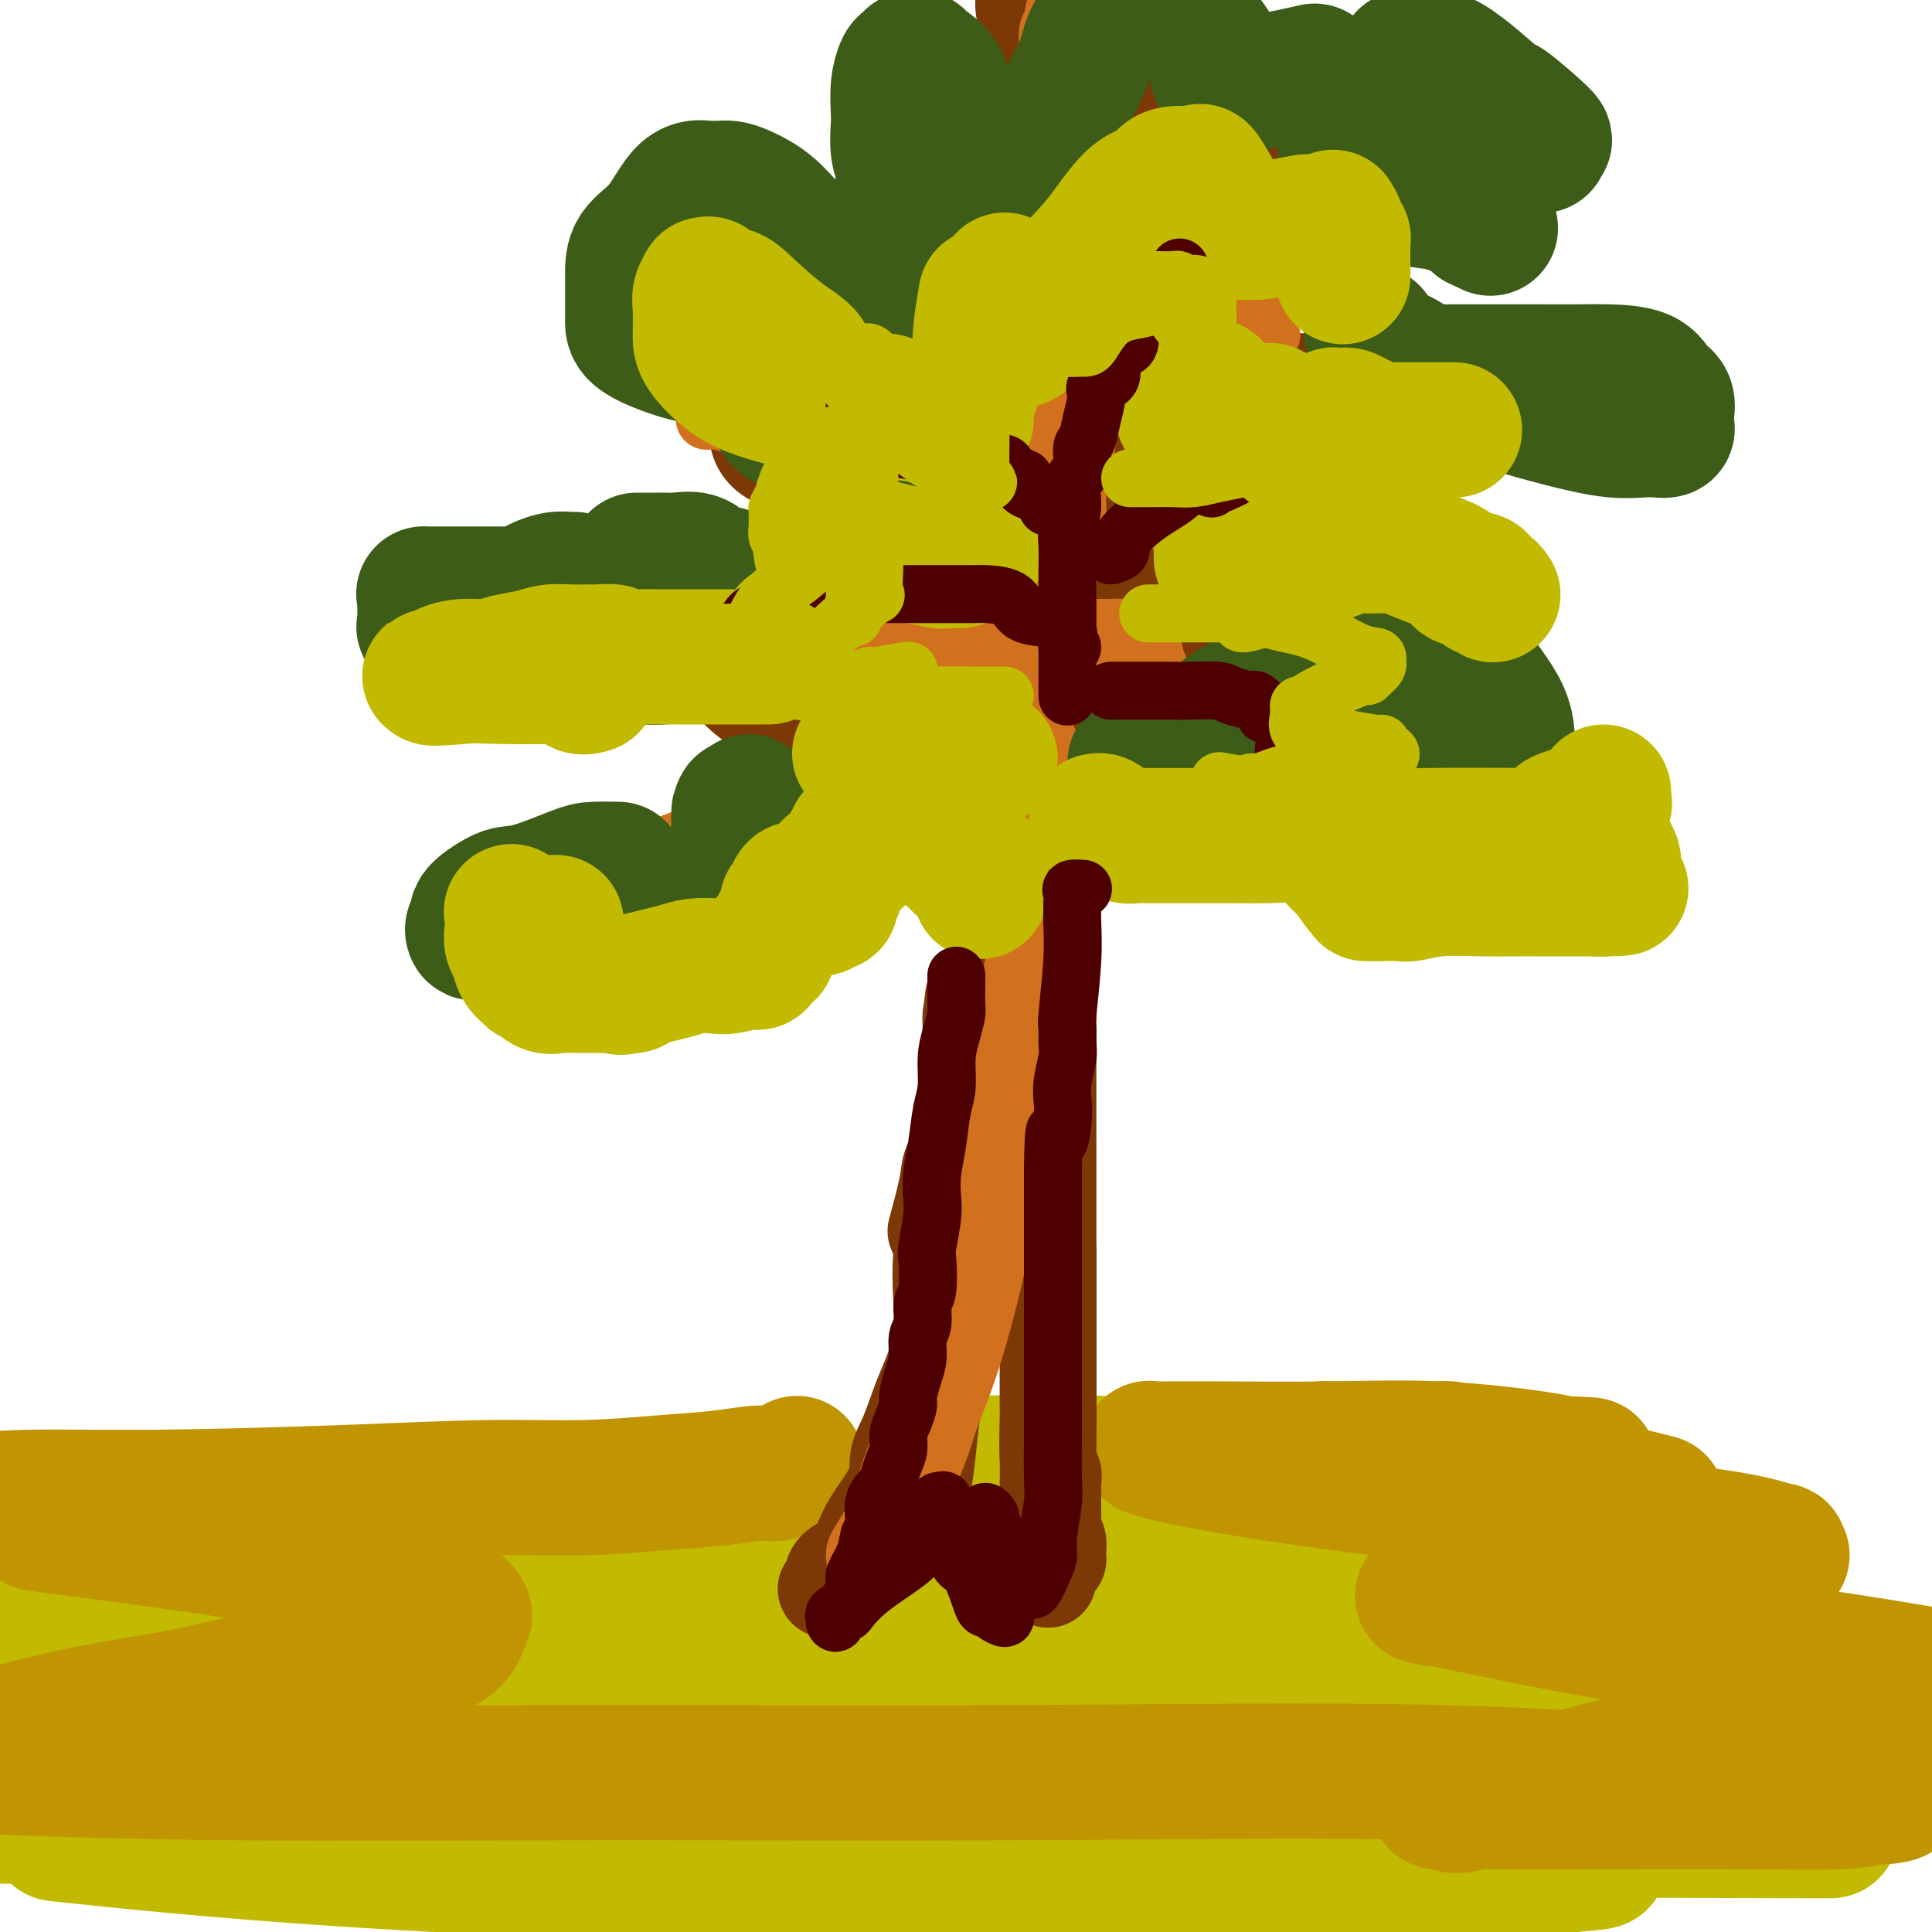 <svg viewBox='0 0 400 400' version='1.1' xmlns='http://www.w3.org/2000/svg' xmlns:xlink='http://www.w3.org/1999/xlink'><g fill='none' stroke='rgb(193,186,1)' stroke-width='6' stroke-linecap='round' stroke-linejoin='round'><path d='M226,315c0.168,0.013 0.337,0.026 -1,0c-1.337,-0.026 -4.179,-0.090 -14,0c-9.821,0.090 -26.622,0.333 -48,0c-21.378,-0.333 -47.332,-1.244 -72,-2c-24.668,-0.756 -48.048,-1.359 -65,-2c-16.952,-0.641 -27.476,-1.321 -38,-2'/><path d='M13,309c-1.000,0.000 -2.000,0.000 0,0c2.000,0.000 7.000,0.000 9,0c2.000,0.000 1.000,0.000 0,0'/></g>
<g fill='none' stroke='rgb(193,186,1)' stroke-width='28' stroke-linecap='round' stroke-linejoin='round'><path d='M220,316c-0.363,-0.000 -0.727,-0.000 -2,0c-1.273,0.000 -3.456,0.000 -8,0c-4.544,-0.000 -11.448,-0.000 -22,0c-10.552,0.000 -24.753,0.000 -42,0c-17.247,-0.000 -37.541,-0.000 -56,0c-18.459,0.000 -35.082,0.000 -49,0c-13.918,-0.000 -25.129,-0.000 -31,0c-5.871,0.000 -6.402,0.000 -6,0c0.402,-0.000 1.736,-0.000 2,0c0.264,0.000 -0.543,0.000 2,0c2.543,-0.000 8.435,-0.001 18,0c9.565,0.001 22.801,0.003 35,0c12.199,-0.003 23.360,-0.011 32,0c8.640,0.011 14.760,0.041 17,0c2.240,-0.041 0.600,-0.155 0,0c-0.600,0.155 -0.160,0.578 0,1c0.160,0.422 0.038,0.845 0,1c-0.038,0.155 0.006,0.044 -4,1c-4.006,0.956 -12.064,2.978 -20,4c-7.936,1.022 -15.752,1.044 -32,2c-16.248,0.956 -40.928,2.844 -52,4c-11.072,1.156 -8.536,1.578 -6,2'/><path d='M1,331c-2.890,-0.188 -5.779,-0.377 0,0c5.779,0.377 20.227,1.319 40,2c19.773,0.681 44.873,1.101 69,2c24.127,0.899 47.283,2.277 65,4c17.717,1.723 29.994,3.793 36,5c6.006,1.207 5.740,1.553 6,2c0.260,0.447 1.046,0.995 1,2c-0.046,1.005 -0.924,2.465 -6,3c-5.076,0.535 -14.350,0.143 -31,0c-16.650,-0.143 -40.675,-0.039 -67,0c-26.325,0.039 -54.950,0.011 -77,0c-22.050,-0.011 -37.525,-0.006 -53,0'/><path d='M45,360c-9.156,-0.437 -18.312,-0.874 0,0c18.312,0.874 64.091,3.060 101,5c36.909,1.940 64.947,3.634 102,5c37.053,1.366 83.121,2.405 102,3c18.879,0.595 10.569,0.746 10,1c-0.569,0.254 6.604,0.611 -2,1c-8.604,0.389 -32.986,0.812 -47,1c-14.014,0.188 -17.659,0.142 -36,0c-18.341,-0.142 -51.377,-0.381 -82,-2c-30.623,-1.619 -58.833,-4.620 -75,-6c-16.167,-1.380 -20.292,-1.140 -22,-1c-1.708,0.140 -1.000,0.181 -1,0c0.000,-0.181 -0.707,-0.584 2,-1c2.707,-0.416 8.827,-0.843 23,-2c14.173,-1.157 36.397,-3.042 61,-4c24.603,-0.958 51.584,-0.989 78,-1c26.416,-0.011 52.265,-0.001 72,0c19.735,0.001 33.355,-0.006 40,0c6.645,0.006 6.316,0.025 6,0c-0.316,-0.025 -0.619,-0.095 -1,0c-0.381,0.095 -0.839,0.355 -4,0c-3.161,-0.355 -9.023,-1.324 -22,-3c-12.977,-1.676 -33.068,-4.058 -53,-7c-19.932,-2.942 -39.707,-6.443 -55,-9c-15.293,-2.557 -26.106,-4.168 -30,-5c-3.894,-0.832 -0.868,-0.885 0,-1c0.868,-0.115 -0.422,-0.293 2,-1c2.422,-0.707 8.556,-1.942 18,-3c9.444,-1.058 22.196,-1.939 35,-3c12.804,-1.061 25.658,-2.303 35,-3c9.342,-0.697 15.171,-0.848 21,-1'/><path d='M323,323c14.864,-1.278 6.524,-0.973 5,-1c-1.524,-0.027 3.767,-0.386 -1,-1c-4.767,-0.614 -19.594,-1.483 -26,-2c-6.406,-0.517 -4.392,-0.682 -22,-3c-17.608,-2.318 -54.839,-6.788 -73,-9c-18.161,-2.212 -17.254,-2.165 -17,-2c0.254,0.165 -0.145,0.450 0,0c0.145,-0.450 0.836,-1.635 3,-2c2.164,-0.365 5.802,0.088 11,0c5.198,-0.088 11.956,-0.718 25,0c13.044,0.718 32.373,2.784 41,4c8.627,1.216 6.552,1.581 6,2c-0.552,0.419 0.420,0.893 0,2c-0.420,1.107 -2.233,2.847 -5,4c-2.767,1.153 -6.488,1.719 -13,3c-6.512,1.281 -15.814,3.276 -29,5c-13.186,1.724 -30.257,3.177 -47,5c-16.743,1.823 -33.158,4.014 -51,6c-17.842,1.986 -37.111,3.765 -56,5c-18.889,1.235 -37.397,1.924 -53,3c-15.603,1.076 -28.302,2.538 -41,4'/><path d='M25,364c-9.507,-0.378 -19.013,-0.756 0,0c19.013,0.756 66.547,2.647 95,4c28.453,1.353 37.825,2.168 48,3c10.175,0.832 21.152,1.680 27,2c5.848,0.320 6.568,0.110 7,0c0.432,-0.110 0.576,-0.121 1,0c0.424,0.121 1.130,0.372 0,1c-1.130,0.628 -4.095,1.632 -8,2c-3.905,0.368 -8.751,0.099 -23,0c-14.249,-0.099 -37.900,-0.027 -61,0c-23.100,0.027 -45.650,0.008 -64,0c-18.350,-0.008 -32.501,-0.005 -40,0c-7.499,0.005 -8.345,0.013 -8,0c0.345,-0.013 1.881,-0.048 3,0c1.119,0.048 1.821,0.180 5,0c3.179,-0.180 8.834,-0.672 28,0c19.166,0.672 51.842,2.509 84,3c32.158,0.491 63.796,-0.365 94,0c30.204,0.365 58.972,1.951 79,3c20.028,1.049 31.315,1.562 35,2c3.685,0.438 -0.232,0.801 1,1c1.232,0.199 7.614,0.234 -2,1c-9.614,0.766 -35.224,2.263 -63,3c-27.776,0.737 -57.716,0.716 -91,0c-33.284,-0.716 -69.911,-2.125 -99,-4c-29.089,-1.875 -50.641,-4.215 -58,-5c-7.359,-0.785 -0.524,-0.014 2,0c2.524,0.014 0.738,-0.728 8,-1c7.262,-0.272 23.570,-0.073 50,0c26.430,0.073 62.980,0.021 98,0c35.020,-0.021 68.510,-0.010 102,0'/><path d='M275,379c60.905,-0.155 83.167,-0.042 94,0c10.833,0.042 10.238,0.012 10,0c-0.238,-0.012 -0.119,-0.006 0,0'/></g>
<g fill='none' stroke='rgb(192,149,1)' stroke-width='28' stroke-linecap='round' stroke-linejoin='round'><path d='M165,303c-1.409,0.870 -2.818,1.740 -4,2c-1.182,0.260 -2.136,-0.089 -4,0c-1.864,0.089 -4.637,0.615 -8,1c-3.363,0.385 -7.315,0.629 -12,1c-4.685,0.371 -10.104,0.869 -16,1c-5.896,0.131 -12.271,-0.106 -20,0c-7.729,0.106 -16.814,0.554 -29,1c-12.186,0.446 -27.473,0.889 -39,1c-11.527,0.111 -19.293,-0.111 -26,0c-6.707,0.111 -12.353,0.556 -18,1'/><path d='M12,316c-3.885,-0.515 -7.769,-1.031 0,0c7.769,1.031 27.193,3.607 36,5c8.807,1.393 6.997,1.601 13,3c6.003,1.399 19.820,3.989 27,6c7.180,2.011 7.725,3.444 8,4c0.275,0.556 0.280,0.234 0,1c-0.280,0.766 -0.846,2.621 -2,4c-1.154,1.379 -2.896,2.284 -6,3c-3.104,0.716 -7.568,1.244 -13,2c-5.432,0.756 -11.831,1.738 -18,3c-6.169,1.262 -12.107,2.802 -18,4c-5.893,1.198 -11.740,2.053 -17,3c-5.260,0.947 -9.931,1.985 -14,3c-4.069,1.015 -7.534,2.008 -11,3'/><path d='M4,366c-3.117,-0.115 -6.235,-0.230 0,0c6.235,0.230 21.821,0.804 44,1c22.179,0.196 50.951,0.013 79,0c28.049,-0.013 55.375,0.144 85,0c29.625,-0.144 61.549,-0.590 86,0c24.451,0.590 41.429,2.214 57,3c15.571,0.786 29.737,0.732 35,1c5.263,0.268 1.625,0.856 0,1c-1.625,0.144 -1.237,-0.158 -2,0c-0.763,0.158 -2.679,0.774 -7,1c-4.321,0.226 -11.048,0.061 -20,0c-8.952,-0.061 -20.130,-0.018 -30,0c-9.870,0.018 -18.433,0.013 -24,0c-5.567,-0.013 -8.138,-0.032 -9,0c-0.862,0.032 -0.013,0.115 1,0c1.013,-0.115 2.191,-0.429 2,0c-0.191,0.429 -1.752,1.599 5,0c6.752,-1.599 21.818,-5.969 35,-9c13.182,-3.031 24.481,-4.723 34,-6c9.519,-1.277 17.260,-2.138 25,-3'/><path d='M395,346c2.317,0.389 4.633,0.778 0,0c-4.633,-0.778 -16.216,-2.723 -27,-4c-10.784,-1.277 -20.769,-1.885 -34,-4c-13.231,-2.115 -29.706,-5.737 -36,-7c-6.294,-1.263 -2.405,-0.169 -1,0c1.405,0.169 0.328,-0.589 0,-1c-0.328,-0.411 0.093,-0.477 0,-1c-0.093,-0.523 -0.699,-1.503 2,-2c2.699,-0.497 8.702,-0.510 15,-1c6.298,-0.490 12.891,-1.456 20,-2c7.109,-0.544 14.732,-0.666 21,-1c6.268,-0.334 11.179,-0.880 13,-1c1.821,-0.120 0.550,0.185 0,0c-0.550,-0.185 -0.379,-0.859 0,-1c0.379,-0.141 0.967,0.252 0,0c-0.967,-0.252 -3.488,-1.149 -8,-2c-4.512,-0.851 -11.015,-1.658 -20,-3c-8.985,-1.342 -20.453,-3.221 -33,-5c-12.547,-1.779 -26.175,-3.457 -37,-5c-10.825,-1.543 -18.848,-2.949 -24,-4c-5.152,-1.051 -7.432,-1.745 -8,-2c-0.568,-0.255 0.576,-0.070 1,0c0.424,0.070 0.127,0.025 2,0c1.873,-0.025 5.917,-0.031 12,0c6.083,0.031 14.205,0.100 22,0c7.795,-0.100 15.265,-0.367 23,0c7.735,0.367 15.736,1.368 20,2c4.264,0.632 4.790,0.895 5,1c0.210,0.105 0.105,0.053 0,0'/><path d='M323,303c12.930,0.513 2.755,0.295 -4,0c-6.755,-0.295 -10.090,-0.668 -15,-1c-4.910,-0.332 -11.395,-0.625 -17,-1c-5.605,-0.375 -10.329,-0.833 -12,-1c-1.671,-0.167 -0.287,-0.045 1,0c1.287,0.045 2.478,0.012 3,0c0.522,-0.012 0.375,-0.003 3,0c2.625,0.003 8.023,0.001 11,0c2.977,-0.001 3.532,-0.000 4,0c0.468,0.000 0.848,0.000 1,0c0.152,-0.000 0.076,-0.000 0,0'/><path d='M298,300c0.344,0.022 0.687,0.045 1,0c0.313,-0.045 0.595,-0.157 1,0c0.405,0.157 0.933,0.585 2,1c1.067,0.415 2.671,0.819 5,1c2.329,0.181 5.381,0.140 9,1c3.619,0.860 7.805,2.622 12,4c4.195,1.378 8.399,2.371 11,3c2.601,0.629 3.600,0.894 4,1c0.400,0.106 0.200,0.053 0,0'/></g>
<g fill='none' stroke='rgb(124,56,5)' stroke-width='20' stroke-linecap='round' stroke-linejoin='round'><path d='M172,329c0.143,-0.010 0.286,-0.020 0,0c-0.286,0.020 -1.002,0.070 -1,0c0.002,-0.070 0.723,-0.261 1,-1c0.277,-0.739 0.111,-2.028 1,-3c0.889,-0.972 2.832,-1.628 4,-3c1.168,-1.372 1.561,-3.460 3,-6c1.439,-2.540 3.922,-5.532 5,-8c1.078,-2.468 0.749,-4.410 1,-6c0.251,-1.590 1.083,-2.827 2,-5c0.917,-2.173 1.919,-5.282 3,-8c1.081,-2.718 2.241,-5.043 3,-8c0.759,-2.957 1.118,-6.544 2,-12c0.882,-5.456 2.289,-12.781 3,-18c0.711,-5.219 0.726,-8.333 1,-11c0.274,-2.667 0.805,-4.889 1,-8c0.195,-3.111 0.052,-7.111 0,-10c-0.052,-2.889 -0.014,-4.666 0,-6c0.014,-1.334 0.004,-2.223 0,-3c-0.004,-0.777 -0.001,-1.440 0,-2c0.001,-0.560 0.000,-1.017 0,-1c-0.000,0.017 -0.000,0.509 0,1'/><path d='M201,211c1.090,-10.368 0.315,-1.289 0,3c-0.315,4.289 -0.169,3.788 0,5c0.169,1.212 0.360,4.136 0,6c-0.360,1.864 -1.272,2.668 -2,7c-0.728,4.332 -1.274,12.190 -2,17c-0.726,4.810 -1.634,6.570 -2,10c-0.366,3.430 -0.192,8.531 0,11c0.192,2.469 0.401,2.306 0,6c-0.401,3.694 -1.413,11.246 -2,16c-0.587,4.754 -0.749,6.710 -1,9c-0.251,2.290 -0.589,4.915 -1,7c-0.411,2.085 -0.894,3.631 -1,5c-0.106,1.369 0.164,2.561 0,3c-0.164,0.439 -0.761,0.125 -1,0c-0.239,-0.125 -0.119,-0.063 0,0'/><path d='M217,327c0.000,-1.354 0.000,-2.708 0,-3c0.000,-0.292 0.000,0.479 0,-1c0.000,-1.479 0.000,-5.207 0,-7c0.000,-1.793 0.000,-1.652 0,-3c-0.000,-1.348 0.000,-4.184 0,-7c0.000,-2.816 -0.000,-5.610 0,-8c0.000,-2.390 0.000,-4.376 0,-7c0.000,-2.624 0.000,-5.886 0,-10c0.000,-4.114 0.000,-9.080 0,-13c0.000,-3.920 0.000,-6.796 0,-11c-0.000,-4.204 0.000,-9.738 0,-14c-0.000,-4.262 0.000,-7.253 0,-11c0.000,-3.747 0.000,-8.252 0,-12c0.000,-3.748 -0.000,-6.740 0,-10c0.000,-3.260 0.000,-6.790 0,-8c0.000,-1.210 0.000,-0.102 0,0c0.000,0.102 0.000,-0.804 0,-1c0.000,-0.196 0.000,0.317 0,1c0.000,0.683 0.000,1.535 0,3c0.000,1.465 0.000,3.544 0,5c0.000,1.456 0.000,2.290 0,4c0.000,1.710 0.000,4.295 0,7c0.000,2.705 0.000,5.529 0,9c0.000,3.471 0.000,7.588 0,11c0.000,3.412 0.000,6.118 0,9c0.000,2.882 0.000,5.941 0,9'/><path d='M217,259c0.000,10.626 0.000,8.690 0,10c-0.000,1.310 -0.001,5.867 0,9c0.001,3.133 0.004,4.842 0,7c-0.004,2.158 -0.015,4.765 0,6c0.015,1.235 0.057,1.096 0,3c-0.057,1.904 -0.211,5.849 0,8c0.211,2.151 0.789,2.506 1,3c0.211,0.494 0.056,1.126 0,2c-0.056,0.874 -0.011,1.991 0,3c0.011,1.009 -0.011,1.909 0,3c0.011,1.091 0.055,2.372 0,3c-0.055,0.628 -0.210,0.603 0,1c0.210,0.397 0.786,1.215 1,2c0.214,0.785 0.068,1.538 0,2c-0.068,0.462 -0.057,0.632 0,1c0.057,0.368 0.159,0.933 0,1c-0.159,0.067 -0.578,-0.363 -1,-1c-0.422,-0.637 -0.845,-1.480 -1,-2c-0.155,-0.520 -0.042,-0.717 0,-1c0.042,-0.283 0.012,-0.652 0,-1c-0.012,-0.348 -0.006,-0.674 0,-1'/><path d='M217,317c-0.309,-1.010 -0.083,-1.035 0,-1c0.083,0.035 0.022,0.129 0,0c-0.022,-0.129 -0.006,-0.482 0,-1c0.006,-0.518 0.002,-1.199 0,-2c-0.002,-0.801 -0.000,-1.720 0,-2c0.000,-0.280 0.000,0.079 0,0c-0.000,-0.079 -0.000,-0.596 0,-1c0.000,-0.404 0.000,-0.696 0,-1c-0.000,-0.304 -0.000,-0.620 0,-1c0.000,-0.380 0.000,-0.823 0,-1c-0.000,-0.177 -0.000,-0.089 0,0'/><path d='M206,219c-0.016,0.302 -0.032,0.605 0,0c0.032,-0.605 0.112,-2.117 0,-3c-0.112,-0.883 -0.417,-1.137 0,-2c0.417,-0.863 1.556,-2.333 2,-4c0.444,-1.667 0.194,-3.529 0,-5c-0.194,-1.471 -0.332,-2.552 0,-4c0.332,-1.448 1.135,-3.265 2,-5c0.865,-1.735 1.792,-3.390 2,-5c0.208,-1.610 -0.305,-3.177 0,-5c0.305,-1.823 1.426,-3.903 2,-5c0.574,-1.097 0.601,-1.211 2,-3c1.399,-1.789 4.171,-5.251 5,-7c0.829,-1.749 -0.286,-1.783 0,-2c0.286,-0.217 1.971,-0.617 3,-2c1.029,-1.383 1.402,-3.749 2,-5c0.598,-1.251 1.423,-1.387 2,-2c0.577,-0.613 0.907,-1.702 2,-3c1.093,-1.298 2.947,-2.804 4,-4c1.053,-1.196 1.303,-2.083 2,-3c0.697,-0.917 1.839,-1.866 3,-3c1.161,-1.134 2.339,-2.454 3,-3c0.661,-0.546 0.804,-0.319 1,-1c0.196,-0.681 0.445,-2.271 1,-3c0.555,-0.729 1.417,-0.597 2,-1c0.583,-0.403 0.888,-1.339 1,-2c0.112,-0.661 0.032,-1.046 0,-1c-0.032,0.046 -0.016,0.523 0,1'/><path d='M247,137c4.927,-6.910 0.746,-2.185 -1,0c-1.746,2.185 -1.055,1.829 -1,2c0.055,0.171 -0.525,0.869 -1,1c-0.475,0.131 -0.846,-0.305 -1,0c-0.154,0.305 -0.093,1.350 0,2c0.093,0.650 0.217,0.906 0,1c-0.217,0.094 -0.776,0.027 -1,0c-0.224,-0.027 -0.112,-0.013 0,0'/><path d='M157,86c0.003,0.434 0.006,0.869 0,1c-0.006,0.131 -0.020,-0.040 0,0c0.020,0.040 0.073,0.292 0,1c-0.073,0.708 -0.274,1.872 0,3c0.274,1.128 1.022,2.221 2,3c0.978,0.779 2.185,1.246 3,2c0.815,0.754 1.237,1.796 3,3c1.763,1.204 4.868,2.571 6,3c1.132,0.429 0.292,-0.081 1,0c0.708,0.081 2.963,0.754 4,1c1.037,0.246 0.854,0.065 1,0c0.146,-0.065 0.619,-0.013 1,0c0.381,0.013 0.668,-0.011 1,0c0.332,0.011 0.709,0.059 1,0c0.291,-0.059 0.496,-0.224 1,0c0.504,0.224 1.306,0.835 2,1c0.694,0.165 1.279,-0.118 2,0c0.721,0.118 1.580,0.637 2,1c0.420,0.363 0.403,0.572 1,1c0.597,0.428 1.808,1.076 3,2c1.192,0.924 2.364,2.124 3,3c0.636,0.876 0.735,1.427 1,2c0.265,0.573 0.696,1.170 1,2c0.304,0.830 0.481,1.895 1,3c0.519,1.105 1.379,2.249 2,3c0.621,0.751 1.003,1.108 1,2c-0.003,0.892 -0.390,2.319 0,3c0.390,0.681 1.558,0.615 2,1c0.442,0.385 0.157,1.219 0,2c-0.157,0.781 -0.188,1.509 0,2c0.188,0.491 0.594,0.746 1,1'/><path d='M203,132c1.797,4.647 0.289,4.264 0,4c-0.289,-0.264 0.641,-0.411 1,0c0.359,0.411 0.148,1.378 0,2c-0.148,0.622 -0.232,0.898 0,1c0.232,0.102 0.781,0.029 1,0c0.219,-0.029 0.110,-0.015 0,0'/><path d='M212,140c-0.113,0.277 -0.226,0.553 0,2c0.226,1.447 0.793,4.064 1,5c0.207,0.936 0.056,0.190 0,1c-0.056,0.810 -0.015,3.175 0,4c0.015,0.825 0.004,0.109 0,1c-0.004,0.891 -0.001,3.390 0,5c0.001,1.610 0.000,2.331 0,3c-0.000,0.669 -0.000,1.286 0,2c0.000,0.714 0.000,1.527 0,2c-0.000,0.473 -0.000,0.608 0,1c0.000,0.392 0.000,1.041 0,1c-0.000,-0.041 -0.000,-0.771 0,-1c0.000,-0.229 0.000,0.045 0,-2c-0.000,-2.045 -0.000,-6.409 0,-8c0.000,-1.591 0.000,-0.409 0,-2c-0.000,-1.591 -0.000,-5.954 0,-8c0.000,-2.046 0.000,-1.775 0,-2c-0.000,-0.225 -0.000,-0.945 0,-2c0.000,-1.055 0.000,-2.444 0,-3c-0.000,-0.556 -0.000,-0.278 0,0'/><path d='M246,91c1.380,-0.227 2.760,-0.454 4,-1c1.240,-0.546 2.339,-1.410 3,-2c0.661,-0.590 0.883,-0.906 2,-1c1.117,-0.094 3.127,0.034 5,0c1.873,-0.034 3.607,-0.231 5,-1c1.393,-0.769 2.445,-2.111 4,-3c1.555,-0.889 3.615,-1.324 6,-2c2.385,-0.676 5.096,-1.593 7,-2c1.904,-0.407 3.001,-0.306 4,-1c0.999,-0.694 1.901,-2.185 3,-3c1.099,-0.815 2.397,-0.954 3,-1c0.603,-0.046 0.513,0.002 0,0c-0.513,-0.002 -1.449,-0.054 -3,0c-1.551,0.054 -3.716,0.213 -6,1c-2.284,0.787 -4.687,2.200 -7,3c-2.313,0.800 -4.537,0.985 -6,1c-1.463,0.015 -2.165,-0.140 -3,0c-0.835,0.140 -1.802,0.576 -2,1c-0.198,0.424 0.372,0.835 0,1c-0.372,0.165 -1.686,0.082 -3,0'/><path d='M262,81c-4.803,1.041 -1.812,0.142 -1,0c0.812,-0.142 -0.555,0.472 -2,1c-1.445,0.528 -2.967,0.968 -4,1c-1.033,0.032 -1.576,-0.345 -2,0c-0.424,0.345 -0.730,1.413 -1,2c-0.270,0.587 -0.505,0.692 -1,1c-0.495,0.308 -1.249,0.817 -2,1c-0.751,0.183 -1.500,0.040 -2,0c-0.500,-0.040 -0.751,0.022 -1,1c-0.249,0.978 -0.494,2.872 -1,4c-0.506,1.128 -1.271,1.489 -2,4c-0.729,2.511 -1.420,7.171 -2,9c-0.580,1.829 -1.049,0.828 -2,2c-0.951,1.172 -2.384,4.517 -3,7c-0.616,2.483 -0.414,4.105 -1,7c-0.586,2.895 -1.961,7.062 -3,9c-1.039,1.938 -1.743,1.645 -2,2c-0.257,0.355 -0.069,1.356 0,2c0.069,0.644 0.018,0.929 0,1c-0.018,0.071 -0.005,-0.074 0,-1c0.005,-0.926 0.001,-2.634 0,-3c-0.001,-0.366 -0.000,0.610 0,0c0.000,-0.610 0.000,-2.805 0,-5'/><path d='M230,126c0.000,-1.849 0.001,-1.971 0,-4c-0.001,-2.029 -0.003,-5.964 0,-9c0.003,-3.036 0.012,-5.172 0,-8c-0.012,-2.828 -0.044,-6.347 0,-8c0.044,-1.653 0.166,-1.441 0,-3c-0.166,-1.559 -0.620,-4.890 -1,-7c-0.380,-2.110 -0.687,-3.001 -1,-5c-0.313,-1.999 -0.631,-5.108 -1,-9c-0.369,-3.892 -0.788,-8.567 -1,-12c-0.212,-3.433 -0.215,-5.625 -1,-8c-0.785,-2.375 -2.351,-4.932 -3,-7c-0.649,-2.068 -0.381,-3.647 -1,-7c-0.619,-3.353 -2.126,-8.478 -3,-11c-0.874,-2.522 -1.113,-2.439 -1,-4c0.113,-1.561 0.580,-4.765 0,-7c-0.580,-2.235 -2.208,-3.499 -3,-5c-0.792,-1.501 -0.748,-3.237 -1,-5c-0.252,-1.763 -0.799,-3.551 -1,-5c-0.201,-1.449 -0.058,-2.557 0,-3c0.058,-0.443 0.029,-0.222 0,0'/><path d='M221,40c0.084,0.149 0.167,0.297 1,0c0.833,-0.297 2.414,-1.040 3,-1c0.586,0.040 0.175,0.863 1,0c0.825,-0.863 2.885,-3.412 4,-5c1.115,-1.588 1.283,-2.217 2,-3c0.717,-0.783 1.981,-1.722 3,-3c1.019,-1.278 1.791,-2.894 2,-4c0.209,-1.106 -0.147,-1.701 0,-2c0.147,-0.299 0.796,-0.301 1,0c0.204,0.301 -0.036,0.904 0,2c0.036,1.096 0.349,2.686 0,4c-0.349,1.314 -1.362,2.352 -2,3c-0.638,0.648 -0.903,0.906 -1,2c-0.097,1.094 -0.026,3.025 0,4c0.026,0.975 0.007,0.993 0,1c-0.007,0.007 -0.004,0.004 0,0'/><path d='M188,36c0.002,0.780 0.005,1.560 0,2c-0.005,0.440 -0.017,0.540 0,1c0.017,0.460 0.062,1.281 0,2c-0.062,0.719 -0.232,1.337 0,2c0.232,0.663 0.865,1.371 1,2c0.135,0.629 -0.227,1.180 1,2c1.227,0.820 4.044,1.910 5,3c0.956,1.090 0.053,2.178 1,3c0.947,0.822 3.744,1.376 5,2c1.256,0.624 0.969,1.319 2,2c1.031,0.681 3.379,1.350 5,2c1.621,0.650 2.515,1.283 3,2c0.485,0.717 0.563,1.518 1,2c0.437,0.482 1.235,0.644 2,1c0.765,0.356 1.498,0.905 2,1c0.502,0.095 0.774,-0.263 1,0c0.226,0.263 0.407,1.148 1,2c0.593,0.852 1.598,1.672 2,2c0.402,0.328 0.201,0.164 0,0'/><path d='M233,51c0.915,-1.300 1.829,-2.600 2,-3c0.171,-0.400 -0.403,0.100 0,0c0.403,-0.100 1.783,-0.801 3,-2c1.217,-1.199 2.272,-2.896 4,-4c1.728,-1.104 4.129,-1.616 6,-2c1.871,-0.384 3.210,-0.639 4,-1c0.790,-0.361 1.029,-0.829 3,-1c1.971,-0.171 5.675,-0.046 8,0c2.325,0.046 3.273,0.013 5,0c1.727,-0.013 4.235,-0.004 7,0c2.765,0.004 5.788,0.005 8,0c2.212,-0.005 3.612,-0.015 5,0c1.388,0.015 2.764,0.057 4,0c1.236,-0.057 2.331,-0.211 3,0c0.669,0.211 0.911,0.788 1,1c0.089,0.212 0.025,0.061 0,0c-0.025,-0.061 -0.013,-0.030 0,0'/><path d='M230,129c0.017,1.507 0.033,3.014 0,5c-0.033,1.986 -0.117,4.450 0,6c0.117,1.550 0.435,2.186 0,3c-0.435,0.814 -1.623,1.808 -2,3c-0.377,1.192 0.056,2.584 0,4c-0.056,1.416 -0.603,2.855 -1,4c-0.397,1.145 -0.646,1.994 -1,3c-0.354,1.006 -0.813,2.167 -1,3c-0.187,0.833 -0.101,1.337 0,2c0.101,0.663 0.216,1.486 0,2c-0.216,0.514 -0.765,0.721 -1,1c-0.235,0.279 -0.158,0.631 0,1c0.158,0.369 0.396,0.753 0,1c-0.396,0.247 -1.426,0.355 -2,0c-0.574,-0.355 -0.693,-1.172 -1,-2c-0.307,-0.828 -0.802,-1.665 -1,-2c-0.198,-0.335 -0.099,-0.167 0,0'/><path d='M211,155c-0.317,0.095 -0.633,0.190 -1,0c-0.367,-0.190 -0.784,-0.664 -1,-1c-0.216,-0.336 -0.232,-0.535 -1,-1c-0.768,-0.465 -2.288,-1.195 -4,-2c-1.712,-0.805 -3.614,-1.684 -5,-2c-1.386,-0.316 -2.254,-0.071 -4,-1c-1.746,-0.929 -4.370,-3.034 -6,-4c-1.630,-0.966 -2.268,-0.794 -3,-1c-0.732,-0.206 -1.559,-0.789 -2,-1c-0.441,-0.211 -0.497,-0.050 -1,0c-0.503,0.050 -1.452,-0.012 -2,0c-0.548,0.012 -0.694,0.098 -1,0c-0.306,-0.098 -0.771,-0.380 -2,0c-1.229,0.380 -3.224,1.422 -5,2c-1.776,0.578 -3.335,0.691 -4,1c-0.665,0.309 -0.436,0.814 -1,1c-0.564,0.186 -1.921,0.052 -3,0c-1.079,-0.052 -1.882,-0.023 -2,0c-0.118,0.023 0.448,0.040 0,0c-0.448,-0.040 -1.909,-0.135 -3,0c-1.091,0.135 -1.814,0.501 -3,0c-1.186,-0.501 -2.837,-1.869 -4,-3c-1.163,-1.131 -1.837,-2.025 -3,-3c-1.163,-0.975 -2.813,-2.032 -4,-3c-1.187,-0.968 -1.911,-1.848 -2,-2c-0.089,-0.152 0.455,0.424 1,1'/><path d='M145,136c-1.317,-1.355 1.392,0.256 3,1c1.608,0.744 2.116,0.619 4,1c1.884,0.381 5.143,1.268 7,2c1.857,0.732 2.311,1.310 4,2c1.689,0.690 4.614,1.491 6,2c1.386,0.509 1.233,0.725 3,1c1.767,0.275 5.453,0.610 7,1c1.547,0.390 0.955,0.836 1,1c0.045,0.164 0.727,0.047 1,0c0.273,-0.047 0.136,-0.023 0,0'/><path d='M217,165c0.500,-0.021 1.000,-0.042 1,0c-0.000,0.042 -0.501,0.147 1,0c1.501,-0.147 5.003,-0.544 7,-1c1.997,-0.456 2.489,-0.969 4,-2c1.511,-1.031 4.040,-2.580 7,-4c2.960,-1.420 6.352,-2.710 9,-4c2.648,-1.290 4.552,-2.580 7,-4c2.448,-1.420 5.440,-2.968 8,-4c2.560,-1.032 4.688,-1.547 7,-2c2.312,-0.453 4.807,-0.846 6,-1c1.193,-0.154 1.085,-0.071 1,0c-0.085,0.071 -0.146,0.130 0,0c0.146,-0.130 0.499,-0.449 -2,1c-2.499,1.449 -7.851,4.666 -10,6c-2.149,1.334 -1.095,0.786 -2,1c-0.905,0.214 -3.769,1.192 -8,3c-4.231,1.808 -9.827,4.447 -14,6c-4.173,1.553 -6.921,2.021 -9,3c-2.079,0.979 -3.488,2.470 -4,3c-0.512,0.530 -0.126,0.101 -1,1c-0.874,0.899 -3.009,3.128 -4,4c-0.991,0.872 -0.840,0.388 -1,1c-0.160,0.612 -0.631,2.319 -1,3c-0.369,0.681 -0.635,0.337 -1,1c-0.365,0.663 -0.829,2.332 -1,3c-0.171,0.668 -0.049,0.334 0,1c0.049,0.666 0.024,2.333 0,4'/><path d='M217,184c-0.732,2.665 -0.562,2.827 -1,3c-0.438,0.173 -1.483,0.355 -2,1c-0.517,0.645 -0.507,1.751 -1,3c-0.493,1.249 -1.488,2.640 -2,4c-0.512,1.360 -0.539,2.687 -1,4c-0.461,1.313 -1.355,2.610 -2,4c-0.645,1.390 -1.041,2.873 -2,5c-0.959,2.127 -2.479,4.898 -3,7c-0.521,2.102 -0.041,3.534 0,5c0.041,1.466 -0.355,2.964 -1,4c-0.645,1.036 -1.539,1.610 -2,4c-0.461,2.390 -0.488,6.596 -1,9c-0.512,2.404 -1.508,3.005 -2,4c-0.492,0.995 -0.479,2.383 -1,5c-0.521,2.617 -1.578,6.462 -2,8c-0.422,1.538 -0.211,0.769 0,0'/></g>
<g fill='none' stroke='rgb(210,113,29)' stroke-width='20' stroke-linecap='round' stroke-linejoin='round'><path d='M181,322c1.080,-1.815 2.160,-3.631 3,-5c0.840,-1.369 1.440,-2.292 2,-4c0.560,-1.708 1.079,-4.202 2,-7c0.921,-2.798 2.243,-5.901 3,-8c0.757,-2.099 0.948,-3.192 2,-6c1.052,-2.808 2.964,-7.329 5,-14c2.036,-6.671 4.197,-15.492 5,-20c0.803,-4.508 0.248,-4.704 1,-8c0.752,-3.296 2.812,-9.692 4,-15c1.188,-5.308 1.503,-9.528 2,-14c0.497,-4.472 1.176,-9.198 2,-13c0.824,-3.802 1.794,-6.682 2,-9c0.206,-2.318 -0.351,-4.073 0,-5c0.351,-0.927 1.611,-1.026 2,-1c0.389,0.026 -0.092,0.176 0,0c0.092,-0.176 0.757,-0.676 1,0c0.243,0.676 0.065,2.530 0,4c-0.065,1.470 -0.017,2.556 0,4c0.017,1.444 0.005,3.246 0,5c-0.005,1.754 -0.001,3.461 0,4c0.001,0.539 0.000,-0.090 0,0c-0.000,0.090 -0.000,0.900 0,1c0.000,0.100 0.000,-0.509 0,-1c-0.000,-0.491 -0.000,-0.863 0,-2c0.000,-1.137 0.000,-3.039 0,-5c-0.000,-1.961 -0.000,-3.980 0,-6'/><path d='M217,197c0.003,-3.739 0.009,-6.587 0,-9c-0.009,-2.413 -0.035,-4.391 0,-7c0.035,-2.609 0.129,-5.850 0,-9c-0.129,-3.150 -0.483,-6.209 -1,-9c-0.517,-2.791 -1.198,-5.314 -2,-7c-0.802,-1.686 -1.725,-2.535 -2,-4c-0.275,-1.465 0.097,-3.544 0,-5c-0.097,-1.456 -0.663,-2.287 -1,-3c-0.337,-0.713 -0.444,-1.308 -1,-2c-0.556,-0.692 -1.560,-1.482 -2,-2c-0.440,-0.518 -0.317,-0.763 0,-1c0.317,-0.237 0.829,-0.466 0,-1c-0.829,-0.534 -2.999,-1.372 -4,-2c-1.001,-0.628 -0.833,-1.044 -1,-1c-0.167,0.044 -0.670,0.548 -2,0c-1.330,-0.548 -3.486,-2.150 -5,-3c-1.514,-0.850 -2.386,-0.950 -4,-1c-1.614,-0.050 -3.969,-0.051 -6,0c-2.031,0.051 -3.738,0.155 -5,0c-1.262,-0.155 -2.081,-0.568 -3,-1c-0.919,-0.432 -1.940,-0.883 -3,-1c-1.060,-0.117 -2.159,0.101 -3,0c-0.841,-0.101 -1.425,-0.520 -2,-1c-0.575,-0.480 -1.141,-1.022 -2,-1c-0.859,0.022 -2.009,0.608 -3,0c-0.991,-0.608 -1.821,-2.412 -2,-3c-0.179,-0.588 0.292,0.038 0,0c-0.292,-0.038 -1.348,-0.741 -2,-1c-0.652,-0.259 -0.901,-0.074 -1,0c-0.099,0.074 -0.050,0.037 0,0'/><path d='M205,145c0.487,0.139 0.974,0.278 1,0c0.026,-0.278 -0.411,-0.973 0,-1c0.411,-0.027 1.668,0.614 2,0c0.332,-0.614 -0.261,-2.483 0,-4c0.261,-1.517 1.377,-2.681 2,-4c0.623,-1.319 0.752,-2.794 1,-5c0.248,-2.206 0.615,-5.143 1,-7c0.385,-1.857 0.789,-2.633 1,-4c0.211,-1.367 0.228,-3.323 1,-6c0.772,-2.677 2.298,-6.074 3,-9c0.702,-2.926 0.580,-5.380 1,-9c0.420,-3.620 1.380,-8.404 2,-13c0.620,-4.596 0.898,-9.003 1,-13c0.102,-3.997 0.027,-7.583 0,-11c-0.027,-3.417 -0.007,-6.667 0,-10c0.007,-3.333 0.002,-6.751 0,-10c-0.002,-3.249 -0.001,-6.329 0,-9c0.001,-2.671 0.000,-4.932 0,-7c-0.000,-2.068 0.000,-3.944 0,-5c-0.000,-1.056 -0.001,-1.291 0,-2c0.001,-0.709 0.004,-1.891 0,-3c-0.004,-1.109 -0.015,-2.145 0,-3c0.015,-0.855 0.057,-1.527 0,-2c-0.057,-0.473 -0.211,-0.745 0,-1c0.211,-0.255 0.788,-0.492 1,-1c0.212,-0.508 0.061,-1.288 0,-1c-0.061,0.288 -0.030,1.644 0,3'/><path d='M222,8c0.310,-10.912 0.084,-0.693 0,5c-0.084,5.693 -0.026,6.859 0,10c0.026,3.141 0.022,8.257 0,15c-0.022,6.743 -0.061,15.113 0,19c0.061,3.887 0.223,3.293 0,7c-0.223,3.707 -0.829,11.717 -1,17c-0.171,5.283 0.094,7.840 0,10c-0.094,2.160 -0.546,3.922 -1,6c-0.454,2.078 -0.910,4.472 -1,6c-0.090,1.528 0.186,2.189 0,3c-0.186,0.811 -0.834,1.773 -1,3c-0.166,1.227 0.152,2.721 0,4c-0.152,1.279 -0.773,2.343 -1,3c-0.227,0.657 -0.061,0.908 0,2c0.061,1.092 0.016,3.025 0,4c-0.016,0.975 -0.005,0.993 0,1c0.005,0.007 0.002,0.004 0,0'/><path d='M218,131c0.881,0.196 1.763,0.392 2,1c0.237,0.608 -0.169,1.627 0,2c0.169,0.373 0.914,0.100 1,0c0.086,-0.100 -0.485,-0.027 0,0c0.485,0.027 2.027,0.007 3,0c0.973,-0.007 1.378,-0.003 2,0c0.622,0.003 1.462,0.004 2,0c0.538,-0.004 0.774,-0.011 1,0c0.226,0.011 0.443,0.042 1,0c0.557,-0.042 1.456,-0.155 2,0c0.544,0.155 0.733,0.579 1,1c0.267,0.421 0.611,0.838 1,1c0.389,0.162 0.822,0.068 1,0c0.178,-0.068 0.099,-0.111 0,0c-0.099,0.111 -0.219,0.376 0,1c0.219,0.624 0.777,1.607 1,2c0.223,0.393 0.112,0.197 0,0'/></g>
<g fill='none' stroke='rgb(210,113,29)' stroke-width='12' stroke-linecap='round' stroke-linejoin='round'><path d='M230,142c0.754,-0.008 1.507,-0.016 2,0c0.493,0.016 0.724,0.057 1,0c0.276,-0.057 0.597,-0.211 1,0c0.403,0.211 0.887,0.789 1,1c0.113,0.211 -0.145,0.057 0,0c0.145,-0.057 0.693,-0.015 1,0c0.307,0.015 0.373,0.004 1,0c0.627,-0.004 1.816,-0.001 3,0c1.184,0.001 2.362,-0.001 3,0c0.638,0.001 0.735,0.003 2,0c1.265,-0.003 3.696,-0.011 5,0c1.304,0.011 1.480,0.043 3,0c1.520,-0.043 4.382,-0.159 6,0c1.618,0.159 1.990,0.594 3,0c1.010,-0.594 2.657,-2.216 4,-3c1.343,-0.784 2.381,-0.731 3,-1c0.619,-0.269 0.820,-0.860 2,-1c1.180,-0.140 3.340,0.173 4,0c0.660,-0.173 -0.179,-0.831 0,-1c0.179,-0.169 1.375,0.152 2,0c0.625,-0.152 0.679,-0.776 1,-1c0.321,-0.224 0.909,-0.046 1,0c0.091,0.046 -0.316,-0.039 0,0c0.316,0.039 1.354,0.203 2,0c0.646,-0.203 0.899,-0.772 1,-1c0.101,-0.228 0.051,-0.114 0,0'/><path d='M244,111c0.038,-0.366 0.075,-0.732 0,-1c-0.075,-0.268 -0.263,-0.437 0,-1c0.263,-0.563 0.977,-1.518 1,-2c0.023,-0.482 -0.645,-0.489 0,-1c0.645,-0.511 2.603,-1.524 4,-2c1.397,-0.476 2.234,-0.414 3,-1c0.766,-0.586 1.461,-1.821 3,-3c1.539,-1.179 3.922,-2.302 5,-3c1.078,-0.698 0.850,-0.972 1,-1c0.150,-0.028 0.680,0.188 1,0c0.320,-0.188 0.432,-0.781 1,-1c0.568,-0.219 1.591,-0.062 2,0c0.409,0.062 0.205,0.031 0,0'/><path d='M221,108c-0.332,-0.032 -0.664,-0.063 -1,0c-0.336,0.063 -0.677,0.222 -1,0c-0.323,-0.222 -0.629,-0.825 -1,-1c-0.371,-0.175 -0.806,0.077 -1,0c-0.194,-0.077 -0.146,-0.482 -1,-1c-0.854,-0.518 -2.611,-1.150 -4,-2c-1.389,-0.850 -2.410,-1.919 -4,-3c-1.590,-1.081 -3.750,-2.174 -6,-3c-2.250,-0.826 -4.591,-1.384 -6,-2c-1.409,-0.616 -1.887,-1.289 -3,-2c-1.113,-0.711 -2.860,-1.458 -4,-2c-1.140,-0.542 -1.671,-0.877 -2,-1c-0.329,-0.123 -0.456,-0.033 -1,0c-0.544,0.033 -1.507,0.009 -2,0c-0.493,-0.009 -0.517,-0.002 -1,0c-0.483,0.002 -1.426,0.001 -2,0c-0.574,-0.001 -0.780,-0.000 -1,0c-0.220,0.000 -0.454,0.001 -2,0c-1.546,-0.001 -4.403,-0.003 -6,0c-1.597,0.003 -1.932,0.012 -3,0c-1.068,-0.012 -2.868,-0.044 -4,0c-1.132,0.044 -1.596,0.166 -3,0c-1.404,-0.166 -3.748,-0.619 -5,-1c-1.252,-0.381 -1.411,-0.690 -2,-1c-0.589,-0.310 -1.608,-0.623 -3,-1c-1.392,-0.377 -3.158,-0.819 -4,-1c-0.842,-0.181 -0.762,-0.100 -1,0c-0.238,0.100 -0.795,0.219 -1,0c-0.205,-0.219 -0.059,-0.777 0,-1c0.059,-0.223 0.029,-0.112 0,0'/><path d='M230,70c0.466,0.429 0.933,0.857 2,0c1.067,-0.857 2.736,-3.000 4,-4c1.264,-1.000 2.125,-0.856 3,-1c0.875,-0.144 1.765,-0.574 3,-1c1.235,-0.426 2.815,-0.846 4,-1c1.185,-0.154 1.975,-0.041 3,0c1.025,0.041 2.283,0.011 3,0c0.717,-0.011 0.892,-0.004 1,0c0.108,0.004 0.150,0.005 1,0c0.850,-0.005 2.508,-0.015 3,0c0.492,0.015 -0.183,0.054 0,0c0.183,-0.054 1.224,-0.200 2,0c0.776,0.200 1.286,0.746 2,2c0.714,1.254 1.633,3.215 2,4c0.367,0.785 0.184,0.392 0,0'/><path d='M214,172c0.115,0.401 0.229,0.802 0,1c-0.229,0.198 -0.803,0.194 -1,0c-0.197,-0.194 -0.019,-0.576 0,-1c0.019,-0.424 -0.122,-0.888 -1,-1c-0.878,-0.112 -2.495,0.128 -4,0c-1.505,-0.128 -2.900,-0.623 -5,-1c-2.100,-0.377 -4.906,-0.637 -7,-1c-2.094,-0.363 -3.477,-0.829 -5,-1c-1.523,-0.171 -3.185,-0.048 -5,0c-1.815,0.048 -3.784,0.019 -5,0c-1.216,-0.019 -1.679,-0.030 -3,0c-1.321,0.030 -3.499,0.100 -5,0c-1.501,-0.100 -2.325,-0.369 -4,0c-1.675,0.369 -4.199,1.376 -6,2c-1.801,0.624 -2.877,0.863 -4,1c-1.123,0.137 -2.293,0.170 -4,1c-1.707,0.830 -3.952,2.457 -6,3c-2.048,0.543 -3.900,0.003 -6,0c-2.100,-0.003 -4.447,0.532 -6,1c-1.553,0.468 -2.313,0.868 -3,1c-0.687,0.132 -1.300,-0.003 -2,0c-0.700,0.003 -1.486,0.144 -1,0c0.486,-0.144 2.243,-0.572 4,-1'/><path d='M135,176c2.934,-1.001 8.269,-3.003 10,-4c1.731,-0.997 -0.142,-0.989 3,-1c3.142,-0.011 11.301,-0.042 15,0c3.699,0.042 2.940,0.155 5,0c2.060,-0.155 6.939,-0.580 9,-1c2.061,-0.420 1.303,-0.834 1,-1c-0.303,-0.166 -0.152,-0.083 0,0'/></g>
<g fill='none' stroke='rgb(61,92,24)' stroke-width='28' stroke-linecap='round' stroke-linejoin='round'><path d='M105,123c-0.328,-0.000 -0.657,-0.000 -1,0c-0.343,0.000 -0.702,0.000 -2,0c-1.298,-0.000 -3.535,-0.000 -5,0c-1.465,0.000 -2.158,0.001 -3,0c-0.842,-0.001 -1.833,-0.005 -3,0c-1.167,0.005 -2.508,0.018 -3,0c-0.492,-0.018 -0.134,-0.068 0,0c0.134,0.068 0.044,0.253 0,1c-0.044,0.747 -0.041,2.057 0,3c0.041,0.943 0.119,1.519 0,2c-0.119,0.481 -0.435,0.867 0,1c0.435,0.133 1.619,0.012 2,0c0.381,-0.012 -0.043,0.084 1,0c1.043,-0.084 3.554,-0.348 6,-1c2.446,-0.652 4.827,-1.692 7,-3c2.173,-1.308 4.138,-2.885 6,-4c1.862,-1.115 3.621,-1.769 5,-2c1.379,-0.231 2.380,-0.039 3,0c0.620,0.039 0.860,-0.076 1,0c0.140,0.076 0.179,0.341 1,1c0.821,0.659 2.423,1.711 3,3c0.577,1.289 0.129,2.815 1,4c0.871,1.185 3.062,2.030 4,3c0.938,0.970 0.623,2.064 1,3c0.377,0.936 1.446,1.712 2,2c0.554,0.288 0.592,0.088 1,0c0.408,-0.088 1.187,-0.062 2,0c0.813,0.062 1.661,0.161 3,0c1.339,-0.161 3.170,-0.580 5,-1'/><path d='M142,135c2.276,-0.774 2.465,-2.207 4,-3c1.535,-0.793 4.415,-0.944 6,-1c1.585,-0.056 1.875,-0.018 3,0c1.125,0.018 3.086,0.015 4,0c0.914,-0.015 0.781,-0.043 1,0c0.219,0.043 0.790,0.156 1,0c0.210,-0.156 0.060,-0.581 0,-1c-0.060,-0.419 -0.031,-0.832 0,-1c0.031,-0.168 0.063,-0.091 0,-1c-0.063,-0.909 -0.222,-2.806 -1,-4c-0.778,-1.194 -2.174,-1.687 -3,-2c-0.826,-0.313 -1.082,-0.448 -2,-1c-0.918,-0.552 -2.498,-1.521 -4,-2c-1.502,-0.479 -2.928,-0.468 -4,-1c-1.072,-0.532 -1.792,-1.607 -3,-2c-1.208,-0.393 -2.904,-0.105 -4,0c-1.096,0.105 -1.594,0.028 -2,0c-0.406,-0.028 -0.722,-0.008 -1,0c-0.278,0.008 -0.518,0.002 -1,0c-0.482,-0.002 -1.207,-0.001 -2,0c-0.793,0.001 -1.655,0.000 -2,0c-0.345,-0.000 -0.172,-0.000 0,0'/><path d='M128,180c-1.867,-0.030 -3.733,-0.059 -5,0c-1.267,0.059 -1.934,0.207 -4,1c-2.066,0.793 -5.529,2.229 -8,3c-2.471,0.771 -3.948,0.875 -5,1c-1.052,0.125 -1.680,0.272 -3,1c-1.320,0.728 -3.334,2.038 -4,3c-0.666,0.962 0.014,1.577 0,2c-0.014,0.423 -0.723,0.654 -1,1c-0.277,0.346 -0.124,0.808 0,1c0.124,0.192 0.218,0.114 1,0c0.782,-0.114 2.253,-0.265 4,0c1.747,0.265 3.771,0.946 7,0c3.229,-0.946 7.665,-3.518 12,-5c4.335,-1.482 8.571,-1.874 10,-2c1.429,-0.126 0.051,0.014 0,0c-0.051,-0.014 1.226,-0.182 2,0c0.774,0.182 1.045,0.714 1,1c-0.045,0.286 -0.407,0.325 0,1c0.407,0.675 1.584,1.985 2,3c0.416,1.015 0.073,1.734 0,2c-0.073,0.266 0.125,0.080 1,0c0.875,-0.080 2.426,-0.054 3,0c0.574,0.054 0.172,0.137 1,0c0.828,-0.137 2.887,-0.494 4,-2c1.113,-1.506 1.279,-4.160 2,-6c0.721,-1.840 1.997,-2.864 3,-5c1.003,-2.136 1.731,-5.383 2,-7c0.269,-1.617 0.077,-1.605 0,-2c-0.077,-0.395 -0.038,-1.198 0,-2'/><path d='M153,169c1.038,-3.585 0.134,-1.549 0,-1c-0.134,0.549 0.502,-0.391 1,-1c0.498,-0.609 0.856,-0.888 1,-1c0.144,-0.112 0.072,-0.056 0,0'/><path d='M249,152c0.305,0.079 0.610,0.158 1,0c0.390,-0.158 0.864,-0.555 1,-1c0.136,-0.445 -0.067,-0.940 1,-2c1.067,-1.060 3.405,-2.687 6,-4c2.595,-1.313 5.447,-2.313 7,-3c1.553,-0.687 1.805,-1.060 4,-2c2.195,-0.940 6.332,-2.448 10,-4c3.668,-1.552 6.866,-3.149 9,-4c2.134,-0.851 3.204,-0.955 4,-1c0.796,-0.045 1.318,-0.029 2,0c0.682,0.029 1.524,0.072 2,0c0.476,-0.072 0.587,-0.257 2,1c1.413,1.257 4.129,3.957 6,6c1.871,2.043 2.896,3.430 4,5c1.104,1.570 2.286,3.325 3,5c0.714,1.675 0.961,3.272 1,4c0.039,0.728 -0.129,0.587 0,1c0.129,0.413 0.555,1.379 0,2c-0.555,0.621 -2.091,0.895 -3,1c-0.909,0.105 -1.192,0.039 -3,0c-1.808,-0.039 -5.139,-0.052 -8,0c-2.861,0.052 -5.250,0.170 -7,0c-1.750,-0.170 -2.861,-0.628 -4,-1c-1.139,-0.372 -2.305,-0.656 -3,-1c-0.695,-0.344 -0.918,-0.746 -1,-1c-0.082,-0.254 -0.023,-0.358 0,0c0.023,0.358 0.012,1.179 0,2'/><path d='M283,155c-4.038,-0.159 -1.134,-0.057 0,1c1.134,1.057 0.500,3.068 0,4c-0.500,0.932 -0.864,0.786 -1,1c-0.136,0.214 -0.045,0.790 0,1c0.045,0.210 0.044,0.055 -1,0c-1.044,-0.055 -3.131,-0.008 -5,0c-1.869,0.008 -3.520,-0.022 -5,0c-1.480,0.022 -2.788,0.097 -5,0c-2.212,-0.097 -5.326,-0.365 -9,-1c-3.674,-0.635 -7.906,-1.635 -11,-2c-3.094,-0.365 -5.048,-0.095 -6,0c-0.952,0.095 -0.900,0.013 -1,0c-0.100,-0.013 -0.353,0.042 -1,0c-0.647,-0.042 -1.690,-0.180 -2,0c-0.310,0.180 0.113,0.677 0,1c-0.113,0.323 -0.761,0.472 -1,0c-0.239,-0.472 -0.068,-1.563 0,-2c0.068,-0.437 0.034,-0.218 0,0'/><path d='M183,77c-0.062,-0.714 -0.124,-1.428 0,-2c0.124,-0.572 0.433,-1.001 0,-1c-0.433,0.001 -1.607,0.433 -2,0c-0.393,-0.433 -0.004,-1.731 0,-3c0.004,-1.269 -0.378,-2.508 -1,-4c-0.622,-1.492 -1.484,-3.235 -3,-5c-1.516,-1.765 -3.687,-3.551 -6,-6c-2.313,-2.449 -4.769,-5.560 -6,-7c-1.231,-1.440 -1.236,-1.209 -2,-2c-0.764,-0.791 -2.288,-2.604 -4,-4c-1.712,-1.396 -3.612,-2.374 -5,-3c-1.388,-0.626 -2.264,-0.899 -3,-1c-0.736,-0.101 -1.333,-0.029 -2,0c-0.667,0.029 -1.404,0.016 -2,0c-0.596,-0.016 -1.049,-0.035 -1,0c0.049,0.035 0.602,0.126 0,0c-0.602,-0.126 -2.357,-0.467 -4,1c-1.643,1.467 -3.172,4.742 -5,7c-1.828,2.258 -3.954,3.500 -5,5c-1.046,1.500 -1.010,3.259 -1,5c0.010,1.741 -0.005,3.465 0,5c0.005,1.535 0.032,2.881 0,4c-0.032,1.119 -0.121,2.012 1,3c1.121,0.988 3.452,2.071 6,3c2.548,0.929 5.312,1.703 8,2c2.688,0.297 5.301,0.119 7,0c1.699,-0.119 2.486,-0.177 3,0c0.514,0.177 0.757,0.588 1,1'/><path d='M157,75c4.333,1.233 2.667,1.314 2,2c-0.667,0.686 -0.334,1.977 0,3c0.334,1.023 0.668,1.777 1,3c0.332,1.223 0.660,2.915 2,4c1.340,1.085 3.690,1.561 5,2c1.310,0.439 1.579,0.839 3,1c1.421,0.161 3.995,0.084 6,0c2.005,-0.084 3.442,-0.173 5,0c1.558,0.173 3.238,0.610 4,0c0.762,-0.610 0.608,-2.266 1,-3c0.392,-0.734 1.332,-0.547 2,-1c0.668,-0.453 1.064,-1.545 2,-3c0.936,-1.455 2.410,-3.273 3,-4c0.590,-0.727 0.295,-0.364 0,0'/><path d='M192,48c0.277,0.615 0.554,1.230 0,0c-0.554,-1.230 -1.938,-4.304 -3,-6c-1.062,-1.696 -1.801,-2.013 -2,-3c-0.199,-0.987 0.142,-2.644 0,-4c-0.142,-1.356 -0.767,-2.412 -1,-4c-0.233,-1.588 -0.073,-3.706 0,-5c0.073,-1.294 0.061,-1.762 0,-3c-0.061,-1.238 -0.170,-3.246 0,-5c0.170,-1.754 0.620,-3.254 1,-4c0.380,-0.746 0.692,-0.740 1,-1c0.308,-0.260 0.613,-0.787 1,-1c0.387,-0.213 0.856,-0.111 1,0c0.144,0.111 -0.038,0.230 1,1c1.038,0.770 3.297,2.192 4,4c0.703,1.808 -0.151,4.002 1,7c1.151,2.998 4.307,6.800 6,10c1.693,3.200 1.922,5.797 3,8c1.078,2.203 3.005,4.012 4,5c0.995,0.988 1.059,1.155 1,1c-0.059,-0.155 -0.240,-0.633 0,-2c0.240,-1.367 0.903,-3.622 2,-6c1.097,-2.378 2.628,-4.879 4,-8c1.372,-3.121 2.584,-6.861 4,-10c1.416,-3.139 3.038,-5.678 4,-8c0.962,-2.322 1.266,-4.429 2,-6c0.734,-1.571 1.898,-2.607 3,-4c1.102,-1.393 2.143,-3.144 3,-4c0.857,-0.856 1.531,-0.816 2,-1c0.469,-0.184 0.735,-0.592 1,-1'/><path d='M243,-1c-0.157,-0.245 -0.315,-0.490 0,0c0.315,0.490 1.102,1.716 2,3c0.898,1.284 1.906,2.625 3,4c1.094,1.375 2.275,2.785 3,4c0.725,1.215 0.994,2.237 1,3c0.006,0.763 -0.252,1.269 0,2c0.252,0.731 1.015,1.688 2,2c0.985,0.312 2.192,-0.019 3,0c0.808,0.019 1.218,0.390 4,0c2.782,-0.390 7.938,-1.540 10,-2c2.062,-0.460 1.031,-0.230 0,0'/><path d='M291,12c0.297,-0.036 0.594,-0.072 1,0c0.406,0.072 0.920,0.251 2,0c1.080,-0.251 2.727,-0.934 6,1c3.273,1.934 8.173,6.483 10,8c1.827,1.517 0.581,-0.000 2,1c1.419,1.000 5.501,4.517 7,6c1.499,1.483 0.414,0.933 0,1c-0.414,0.067 -0.157,0.750 0,1c0.157,0.250 0.213,0.067 0,0c-0.213,-0.067 -0.694,-0.018 -1,0c-0.306,0.018 -0.437,0.005 -2,0c-1.563,-0.005 -4.556,-0.001 -6,0c-1.444,0.001 -1.337,0.001 -4,0c-2.663,-0.001 -8.096,-0.002 -13,0c-4.904,0.002 -9.280,0.009 -11,0c-1.720,-0.009 -0.785,-0.033 -1,0c-0.215,0.033 -1.580,0.125 -2,0c-0.420,-0.125 0.103,-0.466 0,0c-0.103,0.466 -0.834,1.739 0,3c0.834,1.261 3.232,2.509 6,4c2.768,1.491 5.905,3.226 8,4c2.095,0.774 3.149,0.589 5,1c1.851,0.411 4.498,1.418 6,2c1.502,0.582 1.858,0.738 2,1c0.142,0.262 0.071,0.631 0,1'/><path d='M306,46c4.500,2.167 2.250,1.083 0,0'/><path d='M284,69c0.513,0.625 1.025,1.250 1,2c-0.025,0.750 -0.588,1.627 0,2c0.588,0.373 2.326,0.244 3,1c0.674,0.756 0.282,2.399 1,3c0.718,0.601 2.544,0.161 3,0c0.456,-0.161 -0.458,-0.043 1,0c1.458,0.043 5.289,0.011 8,0c2.711,-0.011 4.302,-0.002 7,0c2.698,0.002 6.504,-0.004 10,0c3.496,0.004 6.681,0.016 9,0c2.319,-0.016 3.770,-0.061 6,0c2.230,0.061 5.238,0.229 7,1c1.762,0.771 2.277,2.144 3,3c0.723,0.856 1.652,1.196 2,2c0.348,0.804 0.114,2.071 0,3c-0.114,0.929 -0.109,1.518 0,2c0.109,0.482 0.322,0.857 0,1c-0.322,0.143 -1.178,0.055 -2,0c-0.822,-0.055 -1.610,-0.078 -3,0c-1.390,0.078 -3.380,0.258 -6,0c-2.620,-0.258 -5.868,-0.955 -10,-2c-4.132,-1.045 -9.149,-2.437 -14,-4c-4.851,-1.563 -9.538,-3.297 -13,-5c-3.462,-1.703 -5.700,-3.376 -7,-4c-1.300,-0.624 -1.662,-0.198 -2,0c-0.338,0.198 -0.651,0.169 -1,0c-0.349,-0.169 -0.734,-0.477 -1,0c-0.266,0.477 -0.414,1.738 -1,3c-0.586,1.262 -1.611,2.524 -2,3c-0.389,0.476 -0.143,0.167 -1,1c-0.857,0.833 -2.816,2.810 -4,4c-1.184,1.190 -1.592,1.595 -2,2'/><path d='M276,87c-2.788,2.289 -2.757,1.510 -3,1c-0.243,-0.510 -0.759,-0.753 -2,0c-1.241,0.753 -3.205,2.500 -4,3c-0.795,0.500 -0.419,-0.247 -2,1c-1.581,1.247 -5.118,4.490 -8,7c-2.882,2.510 -5.109,4.289 -6,5c-0.891,0.711 -0.445,0.356 0,0'/></g>
<g fill='none' stroke='rgb(193,186,1)' stroke-width='28' stroke-linecap='round' stroke-linejoin='round'><path d='M173,87c-0.036,0.093 -0.072,0.186 0,0c0.072,-0.186 0.254,-0.651 0,-1c-0.254,-0.349 -0.942,-0.583 -1,-1c-0.058,-0.417 0.515,-1.017 0,-2c-0.515,-0.983 -2.118,-2.348 -3,-4c-0.882,-1.652 -1.042,-3.589 -2,-5c-0.958,-1.411 -2.715,-2.295 -5,-4c-2.285,-1.705 -5.100,-4.232 -7,-6c-1.900,-1.768 -2.886,-2.776 -4,-3c-1.114,-0.224 -2.355,0.338 -3,0c-0.645,-0.338 -0.695,-1.576 -1,-2c-0.305,-0.424 -0.866,-0.035 -1,0c-0.134,0.035 0.160,-0.285 0,0c-0.160,0.285 -0.774,1.175 -1,2c-0.226,0.825 -0.063,1.585 0,3c0.063,1.415 0.025,3.483 0,5c-0.025,1.517 -0.036,2.481 1,4c1.036,1.519 3.120,3.592 5,5c1.880,1.408 3.558,2.153 6,3c2.442,0.847 5.649,1.798 8,2c2.351,0.202 3.844,-0.346 5,0c1.156,0.346 1.973,1.585 3,2c1.027,0.415 2.265,0.006 3,0c0.735,-0.006 0.969,0.391 1,0c0.031,-0.391 -0.141,-1.569 0,-2c0.141,-0.431 0.594,-0.116 1,0c0.406,0.116 0.763,0.031 1,0c0.237,-0.031 0.353,-0.009 1,0c0.647,0.009 1.823,0.004 3,0'/><path d='M183,83c1.960,0.099 1.859,1.347 3,2c1.141,0.653 3.524,0.711 5,1c1.476,0.289 2.046,0.811 3,1c0.954,0.189 2.293,0.047 3,0c0.707,-0.047 0.781,0.002 1,0c0.219,-0.002 0.583,-0.056 1,0c0.417,0.056 0.886,0.223 1,0c0.114,-0.223 -0.128,-0.835 0,-2c0.128,-1.165 0.627,-2.884 1,-4c0.373,-1.116 0.622,-1.628 1,-3c0.378,-1.372 0.885,-3.605 1,-5c0.115,-1.395 -0.161,-1.953 0,-4c0.161,-2.047 0.760,-5.585 1,-7c0.240,-1.415 0.120,-0.708 0,0'/><path d='M208,58c0.024,1.358 0.049,2.717 0,4c-0.049,1.283 -0.171,2.491 0,3c0.171,0.509 0.636,0.319 1,1c0.364,0.681 0.626,2.231 1,3c0.374,0.769 0.858,0.755 1,1c0.142,0.245 -0.060,0.750 1,0c1.060,-0.750 3.381,-2.754 5,-5c1.619,-2.246 2.534,-4.733 4,-7c1.466,-2.267 3.481,-4.313 5,-6c1.519,-1.687 2.542,-3.016 4,-5c1.458,-1.984 3.353,-4.623 5,-6c1.647,-1.377 3.047,-1.492 4,-2c0.953,-0.508 1.457,-1.409 2,-2c0.543,-0.591 1.123,-0.873 2,-1c0.877,-0.127 2.052,-0.100 3,0c0.948,0.100 1.669,0.272 2,0c0.331,-0.272 0.273,-0.988 1,0c0.727,0.988 2.241,3.680 3,5c0.759,1.320 0.763,1.268 1,2c0.237,0.732 0.706,2.249 1,3c0.294,0.751 0.413,0.738 1,1c0.587,0.262 1.642,0.799 2,1c0.358,0.201 0.020,0.064 0,0c-0.020,-0.064 0.278,-0.056 1,0c0.722,0.056 1.867,0.159 3,0c1.133,-0.159 2.252,-0.579 4,-1c1.748,-0.421 4.124,-0.844 5,-1c0.876,-0.156 0.250,-0.045 0,0c-0.250,0.045 -0.125,0.022 0,0'/><path d='M276,45c0.453,0.756 0.906,1.512 1,2c0.094,0.488 -0.171,0.708 0,1c0.171,0.292 0.778,0.657 1,1c0.222,0.343 0.060,0.663 0,1c-0.060,0.337 -0.016,0.689 0,1c0.016,0.311 0.004,0.581 0,1c-0.004,0.419 -0.001,0.989 0,2c0.001,1.011 0.000,2.465 0,3c-0.000,0.535 -0.000,0.153 0,0c0.000,-0.153 0.000,-0.076 0,0'/><path d='M252,103c-0.088,0.340 -0.177,0.679 0,1c0.177,0.321 0.618,0.623 1,1c0.382,0.377 0.703,0.830 1,1c0.297,0.170 0.569,0.058 1,0c0.431,-0.058 1.021,-0.063 2,0c0.979,0.063 2.349,0.195 4,-1c1.651,-1.195 3.585,-3.717 5,-5c1.415,-1.283 2.312,-1.328 4,-3c1.688,-1.672 4.167,-4.969 5,-7c0.833,-2.031 0.019,-2.794 0,-3c-0.019,-0.206 0.757,0.144 1,0c0.243,-0.144 -0.047,-0.782 0,-1c0.047,-0.218 0.429,-0.016 1,0c0.571,0.016 1.329,-0.153 2,0c0.671,0.153 1.253,0.630 2,1c0.747,0.370 1.659,0.635 2,1c0.341,0.365 0.110,0.830 1,1c0.890,0.170 2.899,0.046 4,0c1.101,-0.046 1.294,-0.012 2,0c0.706,0.012 1.927,0.003 3,0c1.073,-0.003 2.000,-0.001 3,0c1.000,0.001 2.072,0.000 3,0c0.928,-0.000 1.711,-0.000 2,0c0.289,0.000 0.082,0.000 0,0c-0.082,-0.000 -0.041,-0.000 0,0'/><path d='M263,85c0.087,0.423 0.174,0.845 0,1c-0.174,0.155 -0.608,0.041 -1,0c-0.392,-0.041 -0.743,-0.011 -1,0c-0.257,0.011 -0.422,0.003 -1,0c-0.578,-0.003 -1.569,-0.001 -3,0c-1.431,0.001 -3.301,0.001 -5,0c-1.699,-0.001 -3.226,-0.002 -4,0c-0.774,0.002 -0.796,0.007 -1,0c-0.204,-0.007 -0.591,-0.025 -1,0c-0.409,0.025 -0.839,0.095 -1,0c-0.161,-0.095 -0.054,-0.354 0,-1c0.054,-0.646 0.056,-1.679 0,-2c-0.056,-0.321 -0.170,0.072 0,0c0.170,-0.072 0.623,-0.608 1,-1c0.377,-0.392 0.679,-0.641 1,-1c0.321,-0.359 0.661,-0.828 1,-1c0.339,-0.172 0.679,-0.046 1,0c0.321,0.046 0.625,0.012 1,0c0.375,-0.012 0.821,-0.004 1,0c0.179,0.004 0.089,0.002 0,0'/><path d='M203,113c-0.438,0.445 -0.877,0.890 -1,1c-0.123,0.110 0.069,-0.114 0,0c-0.069,0.114 -0.399,0.567 -1,1c-0.601,0.433 -1.472,0.848 -2,1c-0.528,0.152 -0.711,0.043 -1,0c-0.289,-0.043 -0.683,-0.018 -1,0c-0.317,0.018 -0.557,0.030 -1,0c-0.443,-0.030 -1.090,-0.103 -1,0c0.090,0.103 0.917,0.381 -1,0c-1.917,-0.381 -6.578,-1.423 -9,-2c-2.422,-0.577 -2.606,-0.690 -4,-1c-1.394,-0.310 -3.998,-0.816 -5,-1c-1.002,-0.184 -0.402,-0.047 -1,0c-0.598,0.047 -2.395,0.002 -3,0c-0.605,-0.002 -0.019,0.038 0,0c0.019,-0.038 -0.531,-0.154 -1,0c-0.469,0.154 -0.858,0.577 -1,1c-0.142,0.423 -0.038,0.845 0,1c0.038,0.155 0.011,0.044 0,0c-0.011,-0.044 -0.005,-0.022 0,0'/><path d='M163,131c0.318,-0.423 0.635,-0.845 0,0c-0.635,0.845 -2.224,2.959 -3,4c-0.776,1.041 -0.741,1.011 -1,1c-0.259,-0.011 -0.814,-0.003 -2,0c-1.186,0.003 -3.005,0.001 -5,0c-1.995,-0.001 -4.167,0.001 -6,0c-1.833,-0.001 -3.325,-0.004 -5,0c-1.675,0.004 -3.531,0.015 -5,0c-1.469,-0.015 -2.550,-0.057 -4,0c-1.450,0.057 -3.267,0.211 -4,0c-0.733,-0.211 -0.380,-0.789 -1,-1c-0.620,-0.211 -2.213,-0.056 -3,0c-0.787,0.056 -0.769,0.014 -1,0c-0.231,-0.014 -0.710,-0.001 -1,0c-0.290,0.001 -0.391,-0.011 -1,0c-0.609,0.011 -1.726,0.045 -3,0c-1.274,-0.045 -2.707,-0.171 -4,0c-1.293,0.171 -2.448,0.637 -4,1c-1.552,0.363 -3.501,0.623 -5,1c-1.499,0.377 -2.548,0.872 -4,1c-1.452,0.128 -3.308,-0.109 -5,0c-1.692,0.109 -3.221,0.565 -4,1c-0.779,0.435 -0.807,0.849 -1,1c-0.193,0.151 -0.552,0.041 -1,0c-0.448,-0.041 -0.985,-0.012 -1,0c-0.015,0.012 0.493,0.006 1,0'/><path d='M90,140c-2.523,0.776 3.168,0.215 6,0c2.832,-0.215 2.805,-0.086 6,0c3.195,0.086 9.613,0.128 13,0c3.387,-0.128 3.743,-0.426 4,0c0.257,0.426 0.415,1.576 1,2c0.585,0.424 1.596,0.121 2,0c0.404,-0.121 0.202,-0.061 0,0'/><path d='M178,156c0.320,0.423 0.639,0.845 1,1c0.361,0.155 0.762,0.041 2,0c1.238,-0.041 3.311,-0.011 5,0c1.689,0.011 2.992,0.003 5,0c2.008,-0.003 4.720,-0.001 7,0c2.280,0.001 4.127,0.000 5,0c0.873,-0.000 0.774,-0.000 1,0c0.226,0.000 0.779,0.000 1,0c0.221,-0.000 0.111,-0.000 0,0'/><path d='M227,170c0.307,-0.081 0.613,-0.161 1,0c0.387,0.161 0.853,0.565 1,1c0.147,0.435 -0.025,0.901 0,1c0.025,0.099 0.248,-0.170 1,0c0.752,0.170 2.034,0.778 3,1c0.966,0.222 1.615,0.060 2,0c0.385,-0.060 0.506,-0.016 2,0c1.494,0.016 4.360,0.003 6,0c1.640,-0.003 2.053,0.004 4,0c1.947,-0.004 5.428,-0.019 8,0c2.572,0.019 4.235,0.072 7,0c2.765,-0.072 6.632,-0.268 9,0c2.368,0.268 3.238,1.000 4,2c0.762,1.000 1.418,2.268 2,3c0.582,0.732 1.092,0.928 2,2c0.908,1.072 2.215,3.019 3,4c0.785,0.981 1.047,0.996 1,1c-0.047,0.004 -0.404,-0.003 0,0c0.404,0.003 1.568,0.015 3,0c1.432,-0.015 3.131,-0.057 4,0c0.869,0.057 0.910,0.211 2,0c1.090,-0.211 3.231,-0.789 6,-1c2.769,-0.211 6.165,-0.057 9,0c2.835,0.057 5.108,0.015 7,0c1.892,-0.015 3.403,-0.004 5,0c1.597,0.004 3.278,0.001 4,0c0.722,-0.001 0.483,-0.000 1,0c0.517,0.000 1.788,0.000 3,0c1.212,-0.000 2.365,-0.000 3,0c0.635,0.000 0.753,0.000 1,0c0.247,-0.000 0.624,-0.000 1,0'/><path d='M332,184c7.072,-0.159 1.751,-0.056 0,0c-1.751,0.056 0.067,0.065 1,0c0.933,-0.065 0.979,-0.205 1,-1c0.021,-0.795 0.015,-2.247 0,-3c-0.015,-0.753 -0.039,-0.807 0,-1c0.039,-0.193 0.140,-0.525 0,-1c-0.140,-0.475 -0.521,-1.094 -1,-2c-0.479,-0.906 -1.056,-2.098 -2,-3c-0.944,-0.902 -2.254,-1.512 -3,-2c-0.746,-0.488 -0.927,-0.854 -1,-1c-0.073,-0.146 -0.036,-0.073 0,0'/><path d='M255,100c-0.845,1.849 -1.690,3.698 -2,5c-0.310,1.302 -0.084,2.056 0,3c0.084,0.944 0.028,2.079 0,3c-0.028,0.921 -0.027,1.627 0,2c0.027,0.373 0.078,0.411 0,1c-0.078,0.589 -0.287,1.729 0,2c0.287,0.271 1.069,-0.326 2,0c0.931,0.326 2.009,1.577 3,2c0.991,0.423 1.893,0.020 3,0c1.107,-0.020 2.418,0.345 4,0c1.582,-0.345 3.436,-1.399 5,-2c1.564,-0.601 2.839,-0.750 4,-1c1.161,-0.250 2.209,-0.603 3,-1c0.791,-0.397 1.326,-0.838 2,-1c0.674,-0.162 1.486,-0.044 2,0c0.514,0.044 0.730,0.014 1,0c0.270,-0.014 0.595,-0.012 1,0c0.405,0.012 0.889,0.033 2,0c1.111,-0.033 2.849,-0.120 4,0c1.151,0.120 1.716,0.447 3,1c1.284,0.553 3.285,1.333 5,2c1.715,0.667 3.142,1.221 4,2c0.858,0.779 1.148,1.782 2,2c0.852,0.218 2.267,-0.348 3,0c0.733,0.348 0.784,1.609 1,2c0.216,0.391 0.597,-0.087 1,0c0.403,0.087 0.830,0.739 1,1c0.170,0.261 0.085,0.130 0,0'/><path d='M332,164c0.024,0.326 0.049,0.651 0,1c-0.049,0.349 -0.171,0.721 0,1c0.171,0.279 0.633,0.467 -1,1c-1.633,0.533 -5.363,1.413 -7,2c-1.637,0.587 -1.182,0.882 -1,1c0.182,0.118 0.091,0.059 0,0'/><path d='M177,173c-0.424,0.890 -0.847,1.779 -1,2c-0.153,0.221 -0.035,-0.227 0,0c0.035,0.227 -0.014,1.128 0,2c0.014,0.872 0.091,1.713 0,2c-0.091,0.287 -0.349,0.018 -1,1c-0.651,0.982 -1.694,3.215 -2,4c-0.306,0.785 0.126,0.123 0,0c-0.126,-0.123 -0.809,0.293 -1,1c-0.191,0.707 0.109,1.706 0,2c-0.109,0.294 -0.629,-0.116 -1,0c-0.371,0.116 -0.595,0.760 -1,1c-0.405,0.240 -0.992,0.077 -2,0c-1.008,-0.077 -2.436,-0.068 -3,0c-0.564,0.068 -0.265,0.194 -1,1c-0.735,0.806 -2.506,2.291 -3,3c-0.494,0.709 0.289,0.642 0,1c-0.289,0.358 -1.649,1.139 -2,2c-0.351,0.861 0.308,1.800 0,2c-0.308,0.200 -1.582,-0.340 -2,0c-0.418,0.340 0.019,1.559 0,2c-0.019,0.441 -0.493,0.104 -1,0c-0.507,-0.104 -1.048,0.024 -1,0c0.048,-0.024 0.684,-0.199 0,0c-0.684,0.199 -2.688,0.774 -4,1c-1.312,0.226 -1.932,0.103 -3,0c-1.068,-0.103 -2.583,-0.186 -4,0c-1.417,0.186 -2.736,0.641 -4,1c-1.264,0.359 -2.473,0.622 -4,1c-1.527,0.378 -3.373,0.871 -4,1c-0.627,0.129 -0.036,-0.106 0,0c0.036,0.106 -0.482,0.553 -1,1'/><path d='M131,204c-4.095,0.773 -2.332,0.207 -2,0c0.332,-0.207 -0.768,-0.053 -2,0c-1.232,0.053 -2.595,0.007 -4,0c-1.405,-0.007 -2.850,0.026 -4,0c-1.150,-0.026 -2.005,-0.111 -3,0c-0.995,0.111 -2.130,0.417 -3,0c-0.870,-0.417 -1.476,-1.558 -2,-2c-0.524,-0.442 -0.967,-0.187 -1,0c-0.033,0.187 0.345,0.305 0,0c-0.345,-0.305 -1.413,-1.035 -2,-2c-0.587,-0.965 -0.693,-2.166 -1,-3c-0.307,-0.834 -0.813,-1.301 -1,-2c-0.187,-0.699 -0.053,-1.628 0,-2c0.053,-0.372 0.027,-0.186 0,0'/><path d='M106,189c-0.094,-0.226 -0.188,-0.453 0,0c0.188,0.453 0.656,1.585 1,2c0.344,0.415 0.562,0.111 1,0c0.438,-0.111 1.097,-0.030 2,0c0.903,0.030 2.051,0.008 3,0c0.949,-0.008 1.700,-0.002 2,0c0.300,0.002 0.150,0.001 0,0'/><path d='M163,187c0.378,-0.175 0.755,-0.350 1,-1c0.245,-0.650 0.357,-1.774 1,-2c0.643,-0.226 1.819,0.445 3,0c1.181,-0.445 2.369,-2.006 3,-3c0.631,-0.994 0.706,-1.422 2,-2c1.294,-0.578 3.808,-1.306 5,-2c1.192,-0.694 1.061,-1.352 2,-2c0.939,-0.648 2.946,-1.285 4,-2c1.054,-0.715 1.154,-1.508 2,-2c0.846,-0.492 2.439,-0.682 3,-1c0.561,-0.318 0.090,-0.763 0,-1c-0.090,-0.237 0.200,-0.265 1,0c0.800,0.265 2.109,0.824 3,1c0.891,0.176 1.362,-0.029 2,1c0.638,1.029 1.443,3.294 2,4c0.557,0.706 0.867,-0.147 1,0c0.133,0.147 0.088,1.294 0,2c-0.088,0.706 -0.219,0.973 0,1c0.219,0.027 0.790,-0.185 1,0c0.210,0.185 0.060,0.767 0,1c-0.060,0.233 -0.030,0.116 0,0'/><path d='M202,179c0.423,0.542 0.845,1.083 1,1c0.155,-0.083 0.042,-0.792 0,0c-0.042,0.792 -0.012,3.083 0,4c0.012,0.917 0.006,0.458 0,0'/></g>
<g fill='none' stroke='rgb(78,0,0)' stroke-width='12' stroke-linecap='round' stroke-linejoin='round'><path d='M198,202c-0.002,0.421 -0.003,0.842 0,1c0.003,0.158 0.011,0.052 0,1c-0.011,0.948 -0.041,2.949 0,4c0.041,1.051 0.151,1.153 0,2c-0.151,0.847 -0.565,2.441 -1,4c-0.435,1.559 -0.891,3.084 -1,5c-0.109,1.916 0.128,4.225 0,6c-0.128,1.775 -0.622,3.017 -1,5c-0.378,1.983 -0.641,4.706 -1,7c-0.359,2.294 -0.814,4.158 -1,6c-0.186,1.842 -0.101,3.663 0,5c0.101,1.337 0.219,2.191 0,4c-0.219,1.809 -0.776,4.575 -1,6c-0.224,1.425 -0.117,1.511 0,3c0.117,1.489 0.242,4.383 0,6c-0.242,1.617 -0.852,1.958 -1,3c-0.148,1.042 0.167,2.787 0,4c-0.167,1.213 -0.814,1.896 -1,3c-0.186,1.104 0.091,2.630 0,4c-0.091,1.370 -0.550,2.582 -1,4c-0.450,1.418 -0.890,3.040 -1,4c-0.110,0.960 0.111,1.257 0,2c-0.111,0.743 -0.555,1.932 -1,3c-0.445,1.068 -0.891,2.015 -1,3c-0.109,0.985 0.121,2.009 0,3c-0.121,0.991 -0.592,1.949 -1,3c-0.408,1.051 -0.753,2.196 -1,3c-0.247,0.804 -0.396,1.267 -1,2c-0.604,0.733 -1.663,1.736 -2,3c-0.337,1.264 0.046,2.790 0,4c-0.046,1.210 -0.523,2.105 -1,3'/><path d='M180,318c-1.498,6.080 -0.244,2.780 0,2c0.244,-0.780 -0.522,0.959 -1,2c-0.478,1.041 -0.669,1.382 -1,2c-0.331,0.618 -0.804,1.512 -1,2c-0.196,0.488 -0.116,0.568 0,1c0.116,0.432 0.269,1.214 0,2c-0.269,0.786 -0.961,1.574 -1,2c-0.039,0.426 0.576,0.490 0,1c-0.576,0.510 -2.343,1.468 -3,2c-0.657,0.532 -0.203,0.639 0,1c0.203,0.361 0.154,0.976 0,1c-0.154,0.024 -0.414,-0.542 0,-1c0.414,-0.458 1.501,-0.807 2,-1c0.499,-0.193 0.410,-0.229 1,-1c0.590,-0.771 1.861,-2.278 4,-4c2.139,-1.722 5.147,-3.661 7,-5c1.853,-1.339 2.552,-2.079 3,-3c0.448,-0.921 0.646,-2.024 1,-3c0.354,-0.976 0.865,-1.824 1,-2c0.135,-0.176 -0.105,0.320 0,0c0.105,-0.320 0.554,-1.457 1,-2c0.446,-0.543 0.889,-0.492 1,-1c0.111,-0.508 -0.111,-1.574 0,-2c0.111,-0.426 0.556,-0.213 1,0'/><path d='M195,311c0.725,-1.259 0.039,0.594 0,2c-0.039,1.406 0.570,2.366 1,3c0.430,0.634 0.682,0.943 1,2c0.318,1.057 0.701,2.862 1,4c0.299,1.138 0.514,1.611 1,2c0.486,0.389 1.242,0.695 2,2c0.758,1.305 1.517,3.608 2,5c0.483,1.392 0.689,1.873 1,2c0.311,0.127 0.726,-0.101 1,0c0.274,0.101 0.406,0.529 1,1c0.594,0.471 1.648,0.985 2,1c0.352,0.015 -0.000,-0.468 0,-2c0.000,-1.532 0.353,-4.114 0,-6c-0.353,-1.886 -1.411,-3.077 -2,-5c-0.589,-1.923 -0.709,-4.580 -1,-6c-0.291,-1.420 -0.755,-1.604 -1,-2c-0.245,-0.396 -0.272,-1.003 0,-1c0.272,0.003 0.842,0.616 1,1c0.158,0.384 -0.098,0.538 0,1c0.098,0.462 0.549,1.231 1,2'/><path d='M206,317c0.670,1.369 1.344,2.791 2,4c0.656,1.209 1.292,2.206 2,3c0.708,0.794 1.486,1.384 2,2c0.514,0.616 0.764,1.256 1,2c0.236,0.744 0.459,1.591 1,1c0.541,-0.591 1.399,-2.621 2,-4c0.601,-1.379 0.946,-2.109 1,-3c0.054,-0.891 -0.182,-1.944 0,-4c0.182,-2.056 0.781,-5.116 1,-7c0.219,-1.884 0.059,-2.591 0,-5c-0.059,-2.409 -0.016,-6.521 0,-8c0.016,-1.479 0.004,-0.327 0,-1c-0.004,-0.673 -0.001,-3.172 0,-6c0.001,-2.828 0.000,-5.985 0,-8c-0.000,-2.015 -0.000,-2.890 0,-4c0.000,-1.110 0.000,-2.457 0,-4c-0.000,-1.543 -0.000,-3.282 0,-5c0.000,-1.718 0.000,-3.415 0,-5c-0.000,-1.585 -0.000,-3.057 0,-5c0.000,-1.943 0.000,-4.356 0,-6c-0.000,-1.644 -0.000,-2.520 0,-4c0.000,-1.480 0.000,-3.566 0,-5c-0.000,-1.434 -0.000,-2.217 0,-3'/><path d='M218,242c0.167,-11.843 0.584,-6.952 1,-6c0.416,0.952 0.829,-2.037 1,-4c0.171,-1.963 0.099,-2.901 0,-4c-0.099,-1.099 -0.224,-2.360 0,-4c0.224,-1.640 0.796,-3.661 1,-5c0.204,-1.339 0.041,-1.997 0,-3c-0.041,-1.003 0.042,-2.353 0,-3c-0.042,-0.647 -0.207,-0.592 0,-3c0.207,-2.408 0.788,-7.279 1,-11c0.212,-3.721 0.055,-6.293 0,-8c-0.055,-1.707 -0.007,-2.548 0,-3c0.007,-0.452 -0.026,-0.513 0,-1c0.026,-0.487 0.110,-1.399 0,-2c-0.110,-0.601 -0.414,-0.893 0,-1c0.414,-0.107 1.547,-0.031 2,0c0.453,0.031 0.227,0.015 0,0'/><path d='M221,144c0.000,0.188 0.000,0.377 0,0c-0.000,-0.377 -0.000,-1.318 0,-2c0.000,-0.682 0.000,-1.104 0,-2c-0.000,-0.896 -0.000,-2.265 0,-3c0.000,-0.735 0.000,-0.836 0,-1c-0.000,-0.164 -0.000,-0.391 0,-2c0.000,-1.609 0.000,-4.601 0,-6c-0.000,-1.399 -0.001,-1.207 0,-2c0.001,-0.793 0.005,-2.573 0,-4c-0.005,-1.427 -0.017,-2.500 0,-4c0.017,-1.500 0.065,-3.425 0,-5c-0.065,-1.575 -0.243,-2.800 0,-4c0.243,-1.200 0.905,-2.375 1,-4c0.095,-1.625 -0.378,-3.700 0,-5c0.378,-1.300 1.609,-1.826 2,-3c0.391,-1.174 -0.056,-2.997 0,-4c0.056,-1.003 0.616,-1.187 1,-2c0.384,-0.813 0.594,-2.256 1,-4c0.406,-1.744 1.009,-3.791 1,-5c-0.009,-1.209 -0.630,-1.582 0,-2c0.630,-0.418 2.511,-0.883 3,-2c0.489,-1.117 -0.413,-2.886 0,-4c0.413,-1.114 2.142,-1.572 3,-2c0.858,-0.428 0.845,-0.827 1,-2c0.155,-1.173 0.479,-3.120 1,-4c0.521,-0.880 1.239,-0.692 2,-1c0.761,-0.308 1.565,-1.114 2,-2c0.435,-0.886 0.502,-1.854 1,-2c0.498,-0.146 1.428,0.530 2,0c0.572,-0.530 0.786,-2.265 1,-4'/><path d='M243,57c2.167,-2.833 1.083,-1.417 0,0'/><path d='M230,115c0.954,-0.321 1.908,-0.642 2,-1c0.092,-0.358 -0.679,-0.753 0,-2c0.679,-1.247 2.807,-3.347 5,-5c2.193,-1.653 4.450,-2.859 6,-4c1.550,-1.141 2.394,-2.219 4,-3c1.606,-0.781 3.974,-1.267 5,-2c1.026,-0.733 0.709,-1.713 1,-2c0.291,-0.287 1.191,0.120 2,0c0.809,-0.120 1.527,-0.765 2,-1c0.473,-0.235 0.702,-0.059 1,0c0.298,0.059 0.667,0.000 1,0c0.333,-0.000 0.631,0.058 1,0c0.369,-0.058 0.809,-0.234 1,0c0.191,0.234 0.134,0.877 0,1c-0.134,0.123 -0.344,-0.275 -1,0c-0.656,0.275 -1.759,1.221 -3,2c-1.241,0.779 -2.621,1.389 -4,2'/><path d='M253,100c-1.405,0.714 -0.917,0.000 -1,0c-0.083,0.000 -0.738,0.714 -1,1c-0.262,0.286 -0.131,0.143 0,0'/><path d='M177,79c0.001,0.204 0.002,0.407 0,1c-0.002,0.593 -0.006,1.575 0,2c0.006,0.425 0.021,0.292 0,1c-0.021,0.708 -0.080,2.255 0,3c0.080,0.745 0.297,0.687 1,1c0.703,0.313 1.890,0.998 3,2c1.110,1.002 2.143,2.321 3,3c0.857,0.679 1.538,0.718 3,1c1.462,0.282 3.705,0.808 5,1c1.295,0.192 1.641,0.050 2,0c0.359,-0.050 0.730,-0.010 1,0c0.270,0.010 0.440,-0.012 1,0c0.560,0.012 1.512,0.056 2,0c0.488,-0.056 0.513,-0.212 1,0c0.487,0.212 1.438,0.793 2,1c0.562,0.207 0.735,0.039 1,0c0.265,-0.039 0.620,0.050 1,0c0.380,-0.050 0.784,-0.239 1,0c0.216,0.239 0.243,0.905 1,1c0.757,0.095 2.245,-0.382 3,0c0.755,0.382 0.777,1.622 1,2c0.223,0.378 0.647,-0.106 1,0c0.353,0.106 0.636,0.802 1,1c0.364,0.198 0.808,-0.102 1,0c0.192,0.102 0.132,0.605 0,1c-0.132,0.395 -0.334,0.683 0,1c0.334,0.317 1.205,0.662 2,1c0.795,0.338 1.513,0.668 2,1c0.487,0.332 0.744,0.666 1,1'/><path d='M217,104c1.400,1.467 0.400,1.133 0,1c-0.400,-0.133 -0.200,-0.067 0,0'/><path d='M222,134c-0.408,0.210 -0.816,0.421 -1,0c-0.184,-0.421 -0.143,-1.473 0,-2c0.143,-0.527 0.389,-0.530 0,-1c-0.389,-0.470 -1.413,-1.408 -2,-2c-0.587,-0.592 -0.736,-0.838 -2,-1c-1.264,-0.162 -3.644,-0.240 -5,-1c-1.356,-0.760 -1.688,-2.204 -3,-3c-1.312,-0.796 -3.603,-0.945 -5,-1c-1.397,-0.055 -1.900,-0.015 -3,0c-1.100,0.015 -2.796,0.004 -4,0c-1.204,-0.004 -1.917,-0.001 -3,0c-1.083,0.001 -2.536,0.000 -4,0c-1.464,-0.000 -2.938,0.000 -4,0c-1.062,-0.000 -1.710,-0.001 -3,0c-1.290,0.001 -3.222,0.005 -5,0c-1.778,-0.005 -3.404,-0.017 -5,0c-1.596,0.017 -3.163,0.065 -4,0c-0.837,-0.065 -0.945,-0.243 -2,0c-1.055,0.243 -3.057,0.906 -4,1c-0.943,0.094 -0.825,-0.381 -1,0c-0.175,0.381 -0.642,1.619 -1,2c-0.358,0.381 -0.607,-0.095 -1,0c-0.393,0.095 -0.931,0.760 -1,1c-0.069,0.240 0.332,0.056 0,0c-0.332,-0.056 -1.398,0.016 -2,0c-0.602,-0.016 -0.739,-0.120 -1,0c-0.261,0.120 -0.646,0.463 -1,1c-0.354,0.537 -0.677,1.269 -1,2'/><path d='M154,130c-2.500,1.167 -1.250,0.583 0,0'/><path d='M230,143c0.758,-0.000 1.515,-0.000 2,0c0.485,0.000 0.696,0.000 1,0c0.304,-0.000 0.701,-0.001 1,0c0.299,0.001 0.500,0.003 2,0c1.500,-0.003 4.297,-0.011 6,0c1.703,0.011 2.310,0.040 4,0c1.690,-0.040 4.461,-0.148 6,0c1.539,0.148 1.846,0.551 3,1c1.154,0.449 3.156,0.945 4,1c0.844,0.055 0.530,-0.332 1,0c0.470,0.332 1.722,1.384 2,2c0.278,0.616 -0.420,0.796 0,1c0.420,0.204 1.959,0.432 3,1c1.041,0.568 1.585,1.476 2,2c0.415,0.524 0.699,0.662 1,1c0.301,0.338 0.617,0.874 1,1c0.383,0.126 0.834,-0.158 1,0c0.166,0.158 0.047,0.760 0,1c-0.047,0.240 -0.024,0.120 0,0'/><path d='M270,154c2.738,1.643 0.583,0.250 -1,0c-1.583,-0.250 -2.595,0.643 -3,1c-0.405,0.357 -0.202,0.179 0,0'/></g>
<g fill='none' stroke='rgb(193,186,1)' stroke-width='12' stroke-linecap='round' stroke-linejoin='round'><path d='M178,112c-0.541,0.034 -1.081,0.067 -1,0c0.081,-0.067 0.784,-0.236 0,0c-0.784,0.236 -3.055,0.876 -5,2c-1.945,1.124 -3.565,2.731 -5,4c-1.435,1.269 -2.686,2.200 -4,3c-1.314,0.800 -2.692,1.469 -4,3c-1.308,1.531 -2.547,3.924 -3,5c-0.453,1.076 -0.119,0.834 0,1c0.119,0.166 0.024,0.741 0,1c-0.024,0.259 0.024,0.201 0,1c-0.024,0.799 -0.119,2.456 0,3c0.119,0.544 0.453,-0.024 1,0c0.547,0.024 1.306,0.641 4,0c2.694,-0.641 7.324,-2.541 9,-3c1.676,-0.459 0.396,0.522 2,-1c1.604,-1.522 6.090,-5.546 8,-7c1.910,-1.454 1.245,-0.338 1,-1c-0.245,-0.662 -0.071,-3.100 0,-5c0.071,-1.900 0.040,-3.260 0,-4c-0.040,-0.740 -0.088,-0.858 0,-1c0.088,-0.142 0.312,-0.306 0,1c-0.312,1.306 -1.161,4.082 -2,6c-0.839,1.918 -1.668,2.976 -2,4c-0.332,1.024 -0.166,2.012 0,3'/><path d='M177,127c-0.619,1.962 -0.166,0.367 0,0c0.166,-0.367 0.044,0.493 0,0c-0.044,-0.493 -0.012,-2.338 0,-4c0.012,-1.662 0.003,-3.140 0,-5c-0.003,-1.860 -0.001,-4.103 0,-5c0.001,-0.897 0.000,-0.449 0,0'/><path d='M179,103c0.423,-0.090 0.845,-0.181 1,0c0.155,0.181 0.042,0.633 0,1c-0.042,0.367 -0.014,0.649 0,1c0.014,0.351 0.014,0.771 0,-1c-0.014,-1.771 -0.042,-5.733 0,-8c0.042,-2.267 0.155,-2.839 0,-4c-0.155,-1.161 -0.577,-2.913 -1,-5c-0.423,-2.087 -0.846,-4.511 -1,-6c-0.154,-1.489 -0.038,-2.045 0,-3c0.038,-0.955 -0.001,-2.309 0,-3c0.001,-0.691 0.043,-0.717 0,-1c-0.043,-0.283 -0.169,-0.821 0,-1c0.169,-0.179 0.634,0.001 1,0c0.366,-0.001 0.635,-0.183 1,0c0.365,0.183 0.828,0.731 1,1c0.172,0.269 0.053,0.258 0,1c-0.053,0.742 -0.039,2.238 0,3c0.039,0.762 0.103,0.792 0,1c-0.103,0.208 -0.374,0.594 0,1c0.374,0.406 1.393,0.830 2,1c0.607,0.170 0.804,0.085 1,0'/><path d='M184,81c0.514,1.040 -0.203,-0.360 0,-1c0.203,-0.640 1.324,-0.518 2,-1c0.676,-0.482 0.907,-1.566 1,-2c0.093,-0.434 0.046,-0.217 0,0'/><path d='M190,79c-1.829,0.941 -3.658,1.882 -4,2c-0.342,0.118 0.803,-0.588 -1,1c-1.803,1.588 -6.556,5.471 -9,7c-2.444,1.529 -2.581,0.706 -3,1c-0.419,0.294 -1.120,1.706 -2,3c-0.880,1.294 -1.938,2.469 -3,3c-1.062,0.531 -2.127,0.417 -3,1c-0.873,0.583 -1.555,1.862 -2,3c-0.445,1.138 -0.655,2.135 -1,3c-0.345,0.865 -0.825,1.598 -1,2c-0.175,0.402 -0.043,0.471 0,1c0.043,0.529 -0.002,1.517 0,2c0.002,0.483 0.051,0.461 0,1c-0.051,0.539 -0.203,1.640 0,2c0.203,0.360 0.762,-0.020 1,0c0.238,0.020 0.157,0.440 1,0c0.843,-0.440 2.611,-1.742 4,-3c1.389,-1.258 2.401,-2.474 4,-4c1.599,-1.526 3.786,-3.362 5,-5c1.214,-1.638 1.455,-3.079 2,-4c0.545,-0.921 1.392,-1.322 2,-2c0.608,-0.678 0.976,-1.633 1,-2c0.024,-0.367 -0.296,-0.144 0,0c0.296,0.144 1.210,0.210 2,0c0.790,-0.210 1.458,-0.697 3,0c1.542,0.697 3.957,2.579 6,4c2.043,1.421 3.712,2.381 5,3c1.288,0.619 2.193,0.897 3,1c0.807,0.103 1.516,0.029 2,0c0.484,-0.029 0.742,-0.015 1,0'/><path d='M203,99c3.094,1.357 0.829,0.749 0,0c-0.829,-0.749 -0.222,-1.640 0,-2c0.222,-0.360 0.060,-0.188 0,-1c-0.060,-0.812 -0.016,-2.607 0,-4c0.016,-1.393 0.004,-2.384 0,-3c-0.004,-0.616 -0.001,-0.858 0,-2c0.001,-1.142 0.000,-3.183 0,-4c-0.000,-0.817 -0.000,-0.408 0,0'/><path d='M175,78c-0.088,0.340 -0.177,0.679 0,1c0.177,0.321 0.619,0.622 2,2c1.381,1.378 3.700,3.833 6,5c2.300,1.167 4.581,1.045 7,1c2.419,-0.045 4.977,-0.013 6,0c1.023,0.013 0.512,0.006 0,0'/><path d='M234,99c0.474,-0.000 0.948,-0.000 1,0c0.052,0.000 -0.319,0.001 0,0c0.319,-0.001 1.326,-0.003 2,0c0.674,0.003 1.015,0.012 2,0c0.985,-0.012 2.615,-0.045 4,0c1.385,0.045 2.524,0.167 4,0c1.476,-0.167 3.289,-0.622 5,-1c1.711,-0.378 3.320,-0.679 5,-1c1.680,-0.321 3.431,-0.663 4,-1c0.569,-0.337 -0.044,-0.668 0,-1c0.044,-0.332 0.744,-0.663 1,-1c0.256,-0.337 0.069,-0.678 0,-1c-0.069,-0.322 -0.018,-0.625 0,-1c0.018,-0.375 0.005,-0.821 0,-1c-0.005,-0.179 -0.003,-0.089 0,0'/><path d='M228,57c-0.318,-0.331 -0.635,-0.662 -1,0c-0.365,0.662 -0.777,2.316 -2,4c-1.223,1.684 -3.255,3.396 -4,4c-0.745,0.604 -0.202,0.099 0,1c0.202,0.901 0.064,3.208 0,4c-0.064,0.792 -0.055,0.069 0,0c0.055,-0.069 0.154,0.514 0,1c-0.154,0.486 -0.561,0.873 0,1c0.561,0.127 2.089,-0.007 3,0c0.911,0.007 1.203,0.156 2,-1c0.797,-1.156 2.097,-3.618 4,-5c1.903,-1.382 4.409,-1.683 6,-2c1.591,-0.317 2.266,-0.649 3,-1c0.734,-0.351 1.528,-0.721 2,-1c0.472,-0.279 0.623,-0.467 1,0c0.377,0.467 0.979,1.588 1,2c0.021,0.412 -0.541,0.113 0,1c0.541,0.887 2.183,2.959 3,4c0.817,1.041 0.809,1.052 1,1c0.191,-0.052 0.580,-0.168 1,0c0.420,0.168 0.869,0.620 1,1c0.131,0.380 -0.058,0.690 0,1c0.058,0.310 0.362,0.622 1,1c0.638,0.378 1.611,0.822 2,1c0.389,0.178 0.195,0.089 0,0'/><path d='M258,83c-0.000,1.610 -0.000,3.220 0,4c0.000,0.780 0.001,0.731 0,1c-0.001,0.269 -0.003,0.855 0,1c0.003,0.145 0.012,-0.150 0,1c-0.012,1.150 -0.045,3.746 0,5c0.045,1.254 0.167,1.167 0,1c-0.167,-0.167 -0.622,-0.412 0,0c0.622,0.412 2.321,1.482 3,2c0.679,0.518 0.337,0.486 1,1c0.663,0.514 2.332,1.576 3,2c0.668,0.424 0.334,0.212 0,0'/><path d='M188,139c0.238,-0.130 0.476,-0.260 -1,0c-1.476,0.260 -4.666,0.911 -6,1c-1.334,0.089 -0.811,-0.384 -1,0c-0.189,0.384 -1.089,1.623 -2,2c-0.911,0.377 -1.832,-0.109 -3,0c-1.168,0.109 -2.582,0.814 -3,1c-0.418,0.186 0.160,-0.146 0,0c-0.160,0.146 -1.059,0.771 -1,1c0.059,0.229 1.076,0.061 1,0c-0.076,-0.061 -1.245,-0.016 0,0c1.245,0.016 4.902,0.004 9,0c4.098,-0.004 8.635,-0.001 13,0c4.365,0.001 8.558,0.000 11,0c2.442,-0.000 3.133,-0.000 3,0c-0.133,0.000 -1.090,0.001 -2,0c-0.910,-0.001 -1.774,-0.003 -2,0c-0.226,0.003 0.185,0.010 -2,0c-2.185,-0.010 -6.968,-0.039 -11,0c-4.032,0.039 -7.315,0.145 -12,0c-4.685,-0.145 -10.772,-0.543 -14,-1c-3.228,-0.457 -3.595,-0.974 -4,-1c-0.405,-0.026 -0.846,0.438 -1,0c-0.154,-0.438 -0.021,-1.777 0,-2c0.021,-0.223 -0.071,0.671 0,0c0.071,-0.671 0.306,-2.906 1,-4c0.694,-1.094 1.847,-1.047 3,-1'/><path d='M164,135c0.681,-1.989 0.883,-3.461 1,-4c0.117,-0.539 0.148,-0.144 0,0c-0.148,0.144 -0.474,0.039 -1,0c-0.526,-0.039 -1.250,-0.010 -3,0c-1.750,0.010 -4.524,0.003 -6,0c-1.476,-0.003 -1.652,-0.001 -3,0c-1.348,0.001 -3.867,0.000 -6,0c-2.133,-0.000 -3.878,-0.000 -5,0c-1.122,0.000 -1.620,0.000 -2,0c-0.380,-0.000 -0.641,-0.000 -1,0c-0.359,0.000 -0.817,0.000 -1,0c-0.183,-0.000 -0.092,-0.000 0,0'/><path d='M250,75c-0.000,-0.446 -0.000,-0.893 0,-1c0.000,-0.107 0.000,0.125 0,0c-0.000,-0.125 -0.000,-0.605 0,-1c0.000,-0.395 0.000,-0.703 0,-1c-0.000,-0.297 -0.000,-0.581 0,-1c0.000,-0.419 0.000,-0.971 0,-1c-0.000,-0.029 -0.001,0.465 0,0c0.001,-0.465 0.002,-1.888 0,-3c-0.002,-1.112 -0.007,-1.913 0,-2c0.007,-0.087 0.027,0.541 0,0c-0.027,-0.541 -0.100,-2.249 0,-3c0.100,-0.751 0.373,-0.545 0,-1c-0.373,-0.455 -1.394,-1.572 -2,-2c-0.606,-0.428 -0.799,-0.167 -1,0c-0.201,0.167 -0.411,0.241 -1,0c-0.589,-0.241 -1.555,-0.797 -2,-1c-0.445,-0.203 -0.367,-0.055 -1,0c-0.633,0.055 -1.978,0.015 -3,0c-1.022,-0.015 -1.721,-0.004 -2,0c-0.279,0.004 -0.140,0.002 0,0'/><path d='M270,104c-0.006,0.467 -0.013,0.935 0,1c0.013,0.065 0.045,-0.272 0,0c-0.045,0.272 -0.166,1.155 0,2c0.166,0.845 0.620,1.654 0,3c-0.620,1.346 -2.313,3.229 -3,4c-0.687,0.771 -0.366,0.431 -1,1c-0.634,0.569 -2.221,2.049 -3,3c-0.779,0.951 -0.748,1.375 -1,2c-0.252,0.625 -0.786,1.452 -1,2c-0.214,0.548 -0.108,0.816 0,1c0.108,0.184 0.219,0.284 0,1c-0.219,0.716 -0.769,2.047 0,3c0.769,0.953 2.857,1.527 5,2c2.143,0.473 4.342,0.846 7,2c2.658,1.154 5.775,3.088 8,4c2.225,0.912 3.557,0.801 4,1c0.443,0.199 -0.004,0.707 0,1c0.004,0.293 0.457,0.370 0,1c-0.457,0.630 -1.825,1.814 -2,2c-0.175,0.186 0.843,-0.626 -1,0c-1.843,0.626 -6.546,2.691 -9,4c-2.454,1.309 -2.661,1.864 -3,2c-0.339,0.136 -0.812,-0.146 -1,0c-0.188,0.146 -0.090,0.721 0,1c0.090,0.279 0.171,0.261 0,1c-0.171,0.739 -0.596,2.236 0,3c0.596,0.764 2.212,0.796 4,1c1.788,0.204 3.747,0.580 6,1c2.253,0.420 4.799,0.882 6,1c1.201,0.118 1.057,-0.109 1,0c-0.057,0.109 -0.029,0.555 0,1'/><path d='M286,155c3.018,1.025 2.062,1.589 0,2c-2.062,0.411 -5.231,0.670 -7,1c-1.769,0.330 -2.138,0.729 -4,1c-1.862,0.271 -5.217,0.412 -8,1c-2.783,0.588 -4.993,1.621 -6,2c-1.007,0.379 -0.809,0.102 -1,0c-0.191,-0.102 -0.769,-0.029 -1,0c-0.231,0.029 -0.116,0.015 0,0'/><path d='M254,162c-1.358,-0.235 -2.716,-0.469 0,0c2.716,0.469 9.506,1.642 12,2c2.494,0.358 0.694,-0.100 4,0c3.306,0.100 11.719,0.759 16,1c4.281,0.241 4.429,0.065 10,0c5.571,-0.065 16.565,-0.017 23,0c6.435,0.017 8.309,0.005 9,0c0.691,-0.005 0.197,-0.001 0,0c-0.197,0.001 -0.099,0.001 0,0'/><path d='M275,93c-0.519,0.000 -1.039,0.000 -2,0c-0.961,-0.000 -2.365,-0.000 -3,0c-0.635,0.000 -0.503,0.000 -1,0c-0.497,-0.000 -1.624,-0.000 -3,0c-1.376,0.000 -3.001,0.000 -4,0c-0.999,-0.000 -1.373,-0.001 -2,0c-0.627,0.001 -1.506,0.003 -2,0c-0.494,-0.003 -0.605,-0.011 -1,0c-0.395,0.011 -1.076,0.041 -2,0c-0.924,-0.041 -2.090,-0.152 -3,0c-0.910,0.152 -1.564,0.566 -2,1c-0.436,0.434 -0.653,0.887 -1,1c-0.347,0.113 -0.825,-0.114 -1,0c-0.175,0.114 -0.047,0.569 0,1c0.047,0.431 0.013,0.837 0,1c-0.013,0.163 -0.007,0.081 0,0'/><path d='M241,127c-1.229,-0.000 -2.458,-0.000 -3,0c-0.542,0.000 -0.399,0.000 0,0c0.399,-0.000 1.052,-0.000 2,0c0.948,0.000 2.192,0.000 3,0c0.808,-0.000 1.180,-0.000 3,0c1.820,0.000 5.087,0.000 9,0c3.913,-0.000 8.473,-0.001 11,0c2.527,0.001 3.019,0.003 3,0c-0.019,-0.003 -0.551,-0.011 -1,0c-0.449,0.011 -0.814,0.041 -2,0c-1.186,-0.041 -3.194,-0.155 -4,0c-0.806,0.155 -0.412,0.578 -1,1c-0.588,0.422 -2.158,0.845 -3,1c-0.842,0.155 -0.955,0.044 -1,0c-0.045,-0.044 -0.023,-0.022 0,0'/></g>
</svg>